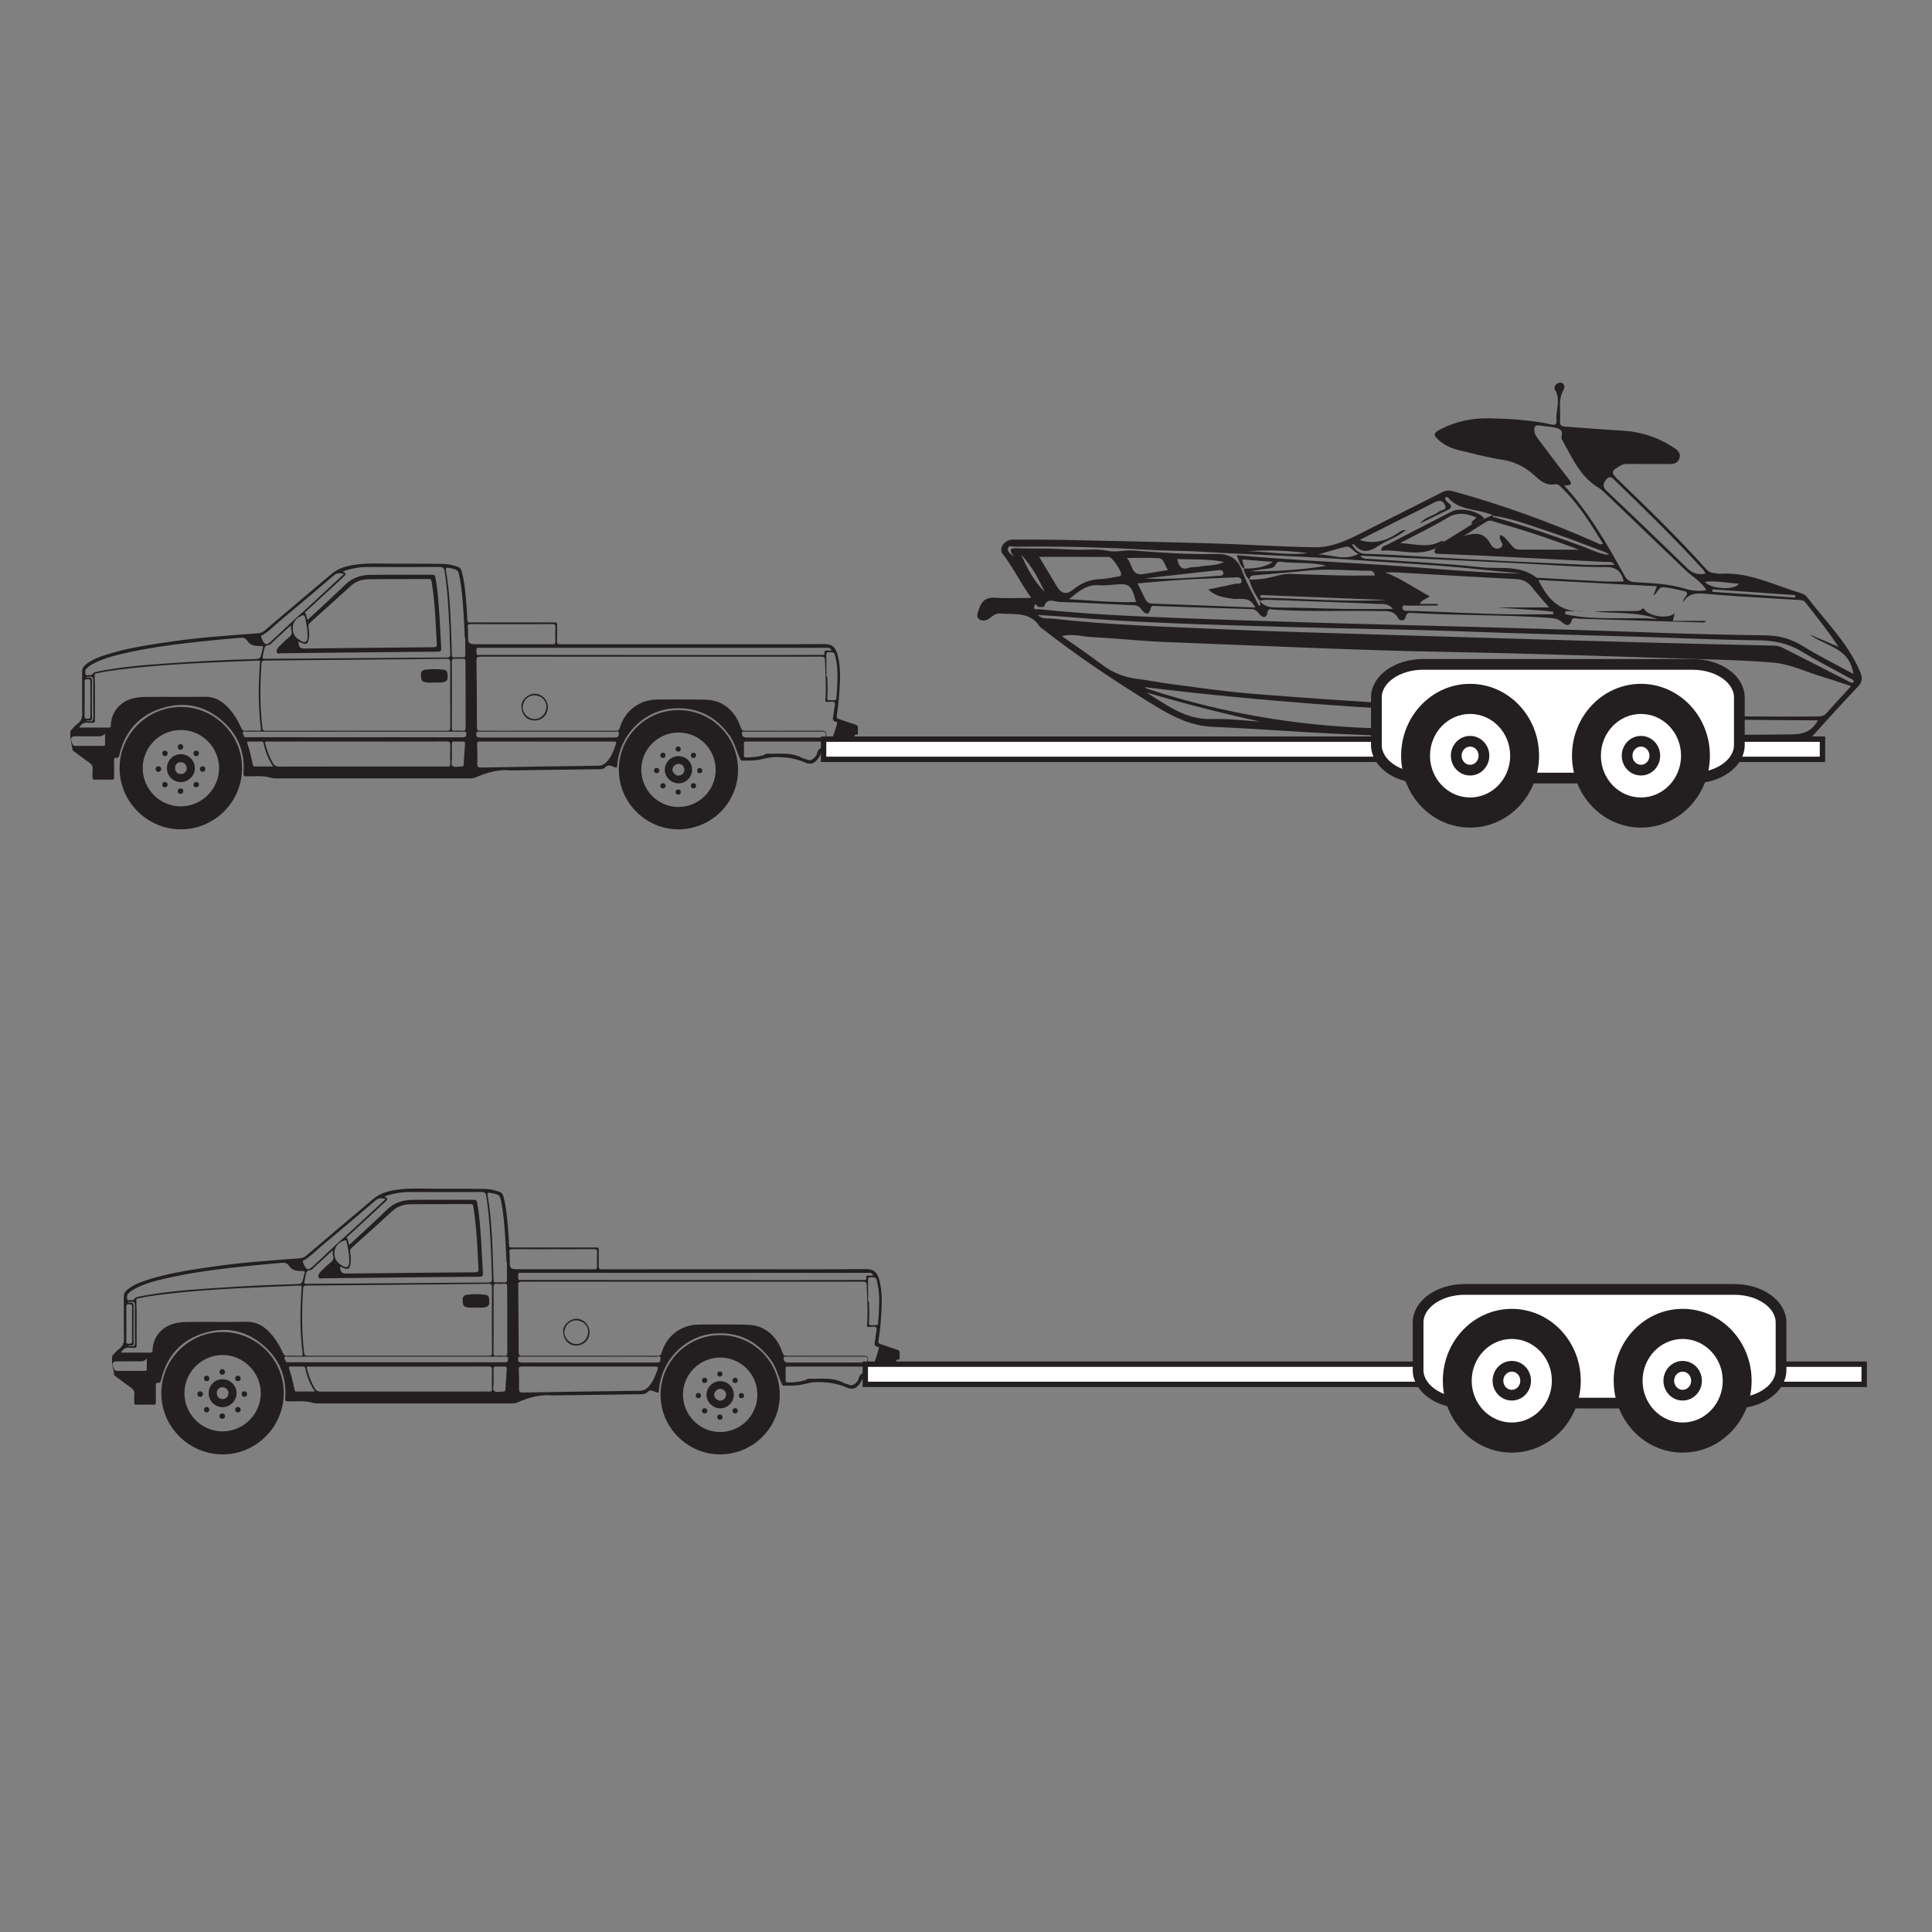 <?xml version="1.0" encoding="UTF-8"?>
<svg xmlns="http://www.w3.org/2000/svg" xmlns:xlink="http://www.w3.org/1999/xlink" width="360pt" height="360pt" viewBox="0 0 360 360" version="1.1">
<rect x="0" y="0" width="360" height="360" fill="#808080" stroke="none"/>
<g id="surface1">
<path style=" stroke:none;fill-rule:evenodd;fill:rgb(13.73%,12.16%,12.549%);fill-opacity:1;" d="M 232.344 102.715 C 236.117 102.738 239.871 103.523 243.66 103.066 C 239.898 102.574 236.125 102.453 232.344 102.715 M 317.699 108.422 C 318.707 109.777 323.387 110.031 323.969 108.758 C 321.875 108.648 319.816 108.145 317.699 108.422 M 194.668 110.289 C 193.496 107.801 192.199 105.391 190.305 103.379 C 191.402 105.918 192.68 108.34 194.668 110.289 M 334.48 111.355 C 334.504 111.199 334.527 111.047 334.547 110.895 C 329.398 110.535 324.246 110.176 319.094 109.816 C 319.082 109.969 319.07 110.121 319.055 110.273 C 324.195 110.633 329.336 110.992 334.48 111.355 M 253.121 103.219 C 252.07 102.77 251.746 101.645 250.641 101.91 C 248.953 102.316 247.293 102.844 245.617 103.316 C 248.02 103.262 250.406 104.613 253.121 103.219 M 219.348 104.16 C 219.68 105.531 220.125 106.273 221.52 105.801 C 222.098 105.605 222.773 105.715 223.383 105.594 C 224.934 105.289 226.582 105.477 228.059 104.715 C 225.23 104.102 222.395 104.297 219.348 104.16 M 213.254 107.789 C 217.914 108.004 222.547 107.625 227.176 107.285 C 227.535 107.258 228.082 107.258 227.93 106.645 C 227.809 106.145 227.371 106.203 226.949 106.25 C 222.387 106.773 217.82 107.277 213.254 107.789 M 258.406 111.801 C 250.57 111.488 242.734 111.18 234.895 110.871 C 234.891 111.039 234.883 111.207 234.875 111.375 C 242.715 111.52 250.531 112.215 258.406 111.801 M 232.812 106.461 C 237.621 106.484 242.391 106.215 247.125 105.434 C 244.348 104.668 241.477 105.066 238.676 104.672 C 238.32 104.621 237.945 104.734 237.793 105.07 C 237.418 105.918 236.664 105.891 235.938 105.984 C 234.891 106.121 233.852 106.301 232.812 106.461 M 217.664 106.215 C 216.945 105.387 217.023 104.078 215.824 104.004 C 213.996 103.891 212.148 103.973 209.988 103.973 C 211.078 105.211 210.762 107.301 212.98 106.973 C 214.477 106.75 215.969 106.488 217.664 106.215 M 213.645 129.035 C 217.426 131.395 220.98 134.148 225.836 133.984 C 228.816 133.883 231.809 134.277 234.793 134.449 C 227.648 132.902 220.617 131.094 213.645 129.035 M 199.211 111.652 C 203.574 111.926 207.613 112.293 211.691 112.176 C 210.793 108.895 210.445 108.652 207.375 108.957 C 206.527 109.043 205.664 109.109 204.82 109.043 C 202.57 108.863 201.035 110.129 199.211 111.652 M 279.477 99.664 C 280.363 99.922 280.703 100.555 281.164 101.035 C 281.707 101.602 282.098 102.406 283.02 102.41 C 286.918 102.43 290.82 102.418 294.211 102.418 C 289.605 100.672 284.379 98.879 279.047 97.398 C 278.414 97.223 277.738 96.77 277.07 97.164 C 275.605 98.035 274.184 98.98 272.742 99.891 C 274.793 99.242 276.531 99.094 277.711 101.324 C 278.066 101.992 278.809 102.527 279.578 102.07 C 280.453 101.555 279.562 100.906 279.48 100.312 C 279.461 100.152 279.477 99.988 279.477 99.664 M 317.82 106.867 C 317.598 106.527 317.477 106.277 317.297 106.082 C 311.992 100.277 306.375 94.789 300.719 89.332 C 300.098 88.738 299.73 88.789 299.23 89.438 C 298.602 90.254 298.668 90.805 299.461 91.555 C 304.434 96.246 309.367 100.977 314.25 105.75 C 315.234 106.711 316.207 107.246 317.82 106.867 M 193.629 103.762 C 194.75 105.633 195.824 107.434 196.902 109.227 C 197.746 110.625 198.691 110.895 199.934 109.887 C 201.398 108.695 202.973 107.984 204.879 107.918 C 205.945 107.879 207.012 107.656 208.07 107.469 C 208.359 107.418 208.781 107.508 208.906 107.074 C 209.066 106.516 207.266 103.789 206.625 103.781 C 202.336 103.746 198.047 103.762 193.629 103.762 M 253.445 103.539 C 253.977 104.219 254.547 104.086 255.016 104.121 C 261.996 104.641 268.996 104.949 275.953 105.695 C 279.41 106.066 283.176 105.188 286.281 107.613 C 286.434 107.73 286.727 107.664 286.953 107.676 C 290.875 107.898 294.797 108.141 298.723 108.332 C 299.988 108.398 301.258 108.344 302.547 108.344 C 302.148 106.395 301.031 105.645 299.273 105.66 C 293.797 105.707 288.348 105.199 282.887 104.945 C 276.801 104.66 270.711 104.371 264.625 104.082 C 260.957 103.906 257.285 103.727 253.445 103.539 M 233.902 113.199 C 232.828 110.93 231 111.809 229.602 111.562 C 228.059 111.293 226.512 111.16 225.137 109.832 C 226.969 109.453 228.574 109.148 230.164 108.773 C 230.59 108.672 231.418 108.965 231.348 108.191 C 231.281 107.488 230.566 107.562 229.973 107.594 C 226.734 107.75 223.492 107.84 220.254 108.031 C 217.535 108.195 214.824 108.469 211.965 108.707 C 212.492 109.785 212.957 110.746 213.438 111.699 C 213.684 112.191 214.051 112.441 214.648 112.465 C 220.953 112.691 227.262 112.941 233.902 113.199 M 345.414 127.074 C 345.395 126.543 344.906 126.512 344.59 126.332 C 341.656 124.699 338.66 123.184 335.793 121.438 C 333.219 119.867 330.527 119.336 327.527 119.309 C 320.348 119.238 313.168 118.891 305.988 118.672 C 294.875 118.332 283.762 118.078 272.652 117.656 C 261.652 117.242 250.648 117.156 239.645 116.82 C 225.801 116.398 211.949 116.086 198.137 114.902 C 196.543 114.766 194.949 114.691 193.352 114.586 C 194.211 115.445 195.27 115.176 196.238 115.285 C 206.727 116.465 217.266 116.777 227.793 117.25 C 236.449 117.645 245.113 117.879 253.773 118.145 C 269.844 118.645 285.914 119.129 301.988 119.59 C 311.559 119.863 321.137 120.094 330.711 120.309 C 331.387 120.324 331.918 120.57 332.477 120.855 C 336.375 122.84 340.273 124.828 344.176 126.812 C 344.559 127.004 344.91 127.418 345.414 127.074 M 267.879 112.527 C 267.883 112.633 267.887 112.734 267.895 112.844 C 266.023 112.844 264.152 112.824 262.277 112.859 C 261.957 112.867 261.367 112.566 261.328 113.184 C 261.285 113.809 261.848 113.816 262.312 113.828 C 262.879 113.84 263.453 113.832 264.023 113.852 C 269.262 114.051 274.496 114.297 279.738 114.438 C 282.957 114.527 286.188 114.453 289.41 114.453 C 289.422 114.301 289.434 114.145 289.445 113.988 C 286.031 113.578 282.57 113.52 279.133 113.18 L 288.648 113.18 C 287.488 111.82 286.449 110.703 285.527 109.5 C 284.703 108.43 283.746 107.953 282.359 107.887 C 275.016 107.539 267.68 107.078 260.344 106.668 C 259.59 106.625 258.836 106.66 258.078 106.66 C 261.113 107.762 263.598 109.645 266.41 111.102 C 265.734 111.68 264.957 111.707 264.551 112.527 Z M 291.449 90.453 C 296.148 95.586 299.445 101.359 302.664 107.184 C 303.133 108.035 303.656 108.414 304.637 108.477 C 307.746 108.668 310.879 108.75 313.91 109.672 C 315.188 110.062 316.527 110.227 317.973 109.957 C 316.906 108.281 315.27 107.406 313.977 106.168 C 308.996 101.395 304.023 96.613 299.043 91.84 C 298.68 91.492 298.32 91.16 297.867 90.887 C 294.352 88.77 292.848 85.109 290.973 81.738 C 290.902 81.609 290.949 81.395 290.996 81.23 C 291.297 80.125 290.504 79.84 289.734 79.676 C 288.793 79.469 287.816 79.438 286.859 79.281 C 285.883 79.129 285.855 79.711 285.918 80.402 C 285.977 81 286.348 81.453 286.684 81.898 C 288.496 84.309 290.305 86.723 292.172 89.09 C 292.863 89.965 293.133 90.527 291.449 90.453 M 338.746 134.227 C 296.723 133.984 254.91 133.145 213.301 128.039 C 213.473 128.199 213.66 128.305 213.863 128.367 C 215.105 128.762 216.348 129.168 217.598 129.539 C 230.527 133.383 243.73 135.422 257.223 135.719 C 267.824 135.953 278.426 136.535 289.027 136.703 C 303.918 136.945 318.809 137.02 333.703 136.844 C 335.816 136.82 337.488 136.457 338.746 134.227 M 344.918 127.848 C 342.984 127.215 341.234 126.605 339.457 126.074 C 336.473 125.18 333.598 123.75 330.488 123.477 C 325.723 123.059 320.93 122.945 316.141 122.797 C 300.637 122.324 285.129 121.758 269.621 121.477 C 252.105 121.16 234.617 120.297 217.117 119.629 C 212.621 119.457 208.141 118.938 203.645 118.73 C 201.836 118.645 200.027 118.035 197.852 118.512 C 200.527 120.41 202.988 122.055 205.336 123.852 C 207.391 125.426 209.672 126.246 212.211 126.543 C 214.129 126.766 216.02 127.18 217.934 127.426 C 222.844 128.059 227.746 128.797 232.672 129.211 C 237.895 129.652 243.129 130.016 248.355 130.383 C 259.441 131.168 270.543 131.715 281.641 132.297 C 289.727 132.723 297.828 132.855 305.922 133.082 C 316.754 133.387 327.586 133.609 338.422 133.5 C 339.105 133.496 339.77 133.516 340.301 132.922 C 341.773 131.27 343.273 129.652 344.918 127.848 M 308.086 110.945 C 308.277 110.438 308.473 109.934 308.738 109.234 C 301.355 108.848 294.082 108.461 286.672 108.07 C 288.473 111.945 291.012 114.262 295.363 113.891 L 291.691 113.891 C 291.684 114.078 291.676 114.27 291.668 114.457 C 297.32 115.691 303.129 114.922 308.852 115.332 C 305.008 113.922 300.945 114.367 296.98 113.953 C 299.379 113.859 301.77 113.848 304.16 113.863 C 304.906 113.867 305.652 113.914 306.203 113.277 C 306.902 114.801 310.711 115.457 312.051 114.281 C 311.953 114.68 311.855 115.074 311.703 115.691 L 317.898 115.691 C 317.672 115.992 317.461 115.996 317.246 115.992 C 309.555 115.754 301.867 115.508 294.176 115.285 C 293.754 115.273 293.066 115 292.93 115.453 C 292.414 117.18 291.453 116.258 290.824 115.762 C 290.219 115.285 289.641 115.203 288.953 115.152 C 280.422 114.531 271.859 114.707 263.32 114.23 C 262.676 114.195 262.043 114.031 261.879 115.098 C 261.789 115.684 260.832 115.785 260.539 115.211 C 259.773 113.676 258.422 113.891 257.145 113.863 C 250.531 113.742 243.91 114.031 237.301 113.59 C 236.914 113.562 236.312 113.23 236.164 114.145 C 235.98 115.312 235.223 115.086 234.66 114.418 C 234.242 113.922 233.949 113.516 233.188 113.496 C 227.266 113.336 221.34 113.117 215.414 112.93 C 215.012 112.914 214.535 112.699 214.379 113.438 C 214.094 114.84 213.258 114.328 212.773 113.66 C 212.355 113.094 211.996 112.809 211.289 112.781 C 206.676 112.582 202.066 112.293 197.449 112.164 C 196.484 112.141 195.059 111.258 194.543 113.062 C 194.52 113.16 193.91 113.07 193.582 113.113 C 193.266 113.156 192.941 111.996 192.711 113.047 C 192.547 113.77 193.32 113.477 193.68 113.516 C 202.355 114.441 211.066 114.828 219.773 115.164 C 234.301 115.727 248.832 116.152 263.363 116.516 C 278.641 116.898 293.914 117.355 309.188 117.91 C 315.797 118.148 322.414 118.289 329.027 118.387 C 331.48 118.422 333.656 119.004 335.773 120.301 C 338.848 122.188 342.086 123.805 345.348 125.586 C 344.664 120.602 340.098 120.426 337.168 118.211 C 338.973 118.984 340.773 119.758 342.574 120.527 C 340.637 117.59 338.512 114.926 336.406 112.246 C 336.07 111.816 335.648 111.82 335.191 111.793 C 329.566 111.445 323.93 111.172 318.316 110.688 C 316.43 110.523 314.75 110.316 313.625 112.199 C 313.59 111.691 313.953 111.379 314.207 111.008 C 314.445 110.664 314.414 110.285 314 110.188 C 312.676 109.883 311.344 109.559 309.996 109.41 C 308.977 109.301 308.855 110.586 308.086 110.945 M 234.719 111.973 C 233.844 110.758 233.18 109.438 232.762 107.996 C 233.613 108.035 234.449 107.949 235.301 107.855 C 237.047 107.66 238.684 106.879 240.465 106.938 C 243.531 107.035 246.602 107.16 249.668 107.227 C 251.832 107.273 254 107.234 256.207 107.234 C 255.957 106.121 255.148 106.359 254.523 106.352 C 250.898 106.289 247.273 105.945 243.641 106.32 C 240.48 106.648 237.312 106.875 234.152 107.172 C 233.578 107.223 232.828 107.105 232.816 108.051 C 232.23 107.469 231.848 106.777 231.738 105.949 C 233.637 105.945 235.504 105.809 237.195 104.695 C 235.316 104.551 233.441 104.406 231.48 104.254 C 231.504 104.949 232.004 105.426 231.793 106.008 C 231.078 105.391 230.875 104.52 230.441 103.438 C 239.363 104.266 248.105 104.691 256.832 105.219 C 265.719 105.754 274.59 106.758 283.504 106.863 C 281.301 106.609 279.078 106.473 276.891 106.223 C 268.68 105.289 260.434 104.93 252.207 104.324 C 242.777 103.637 233.316 103.371 223.875 102.805 C 220.684 102.609 217.488 102.652 214.301 102.469 C 205.93 101.988 197.551 101.758 189.164 101.871 C 188.711 101.875 188 101.543 187.801 102.164 C 187.652 102.629 188.105 103.078 188.883 103.73 C 187.762 102.047 188.613 102.137 189.562 102.168 C 191.445 102.223 193.328 102.18 195.211 102.223 C 197.035 102.262 198.859 102.375 200.684 102.43 C 202.566 102.484 204.508 102.234 206.312 102.621 C 208.004 102.984 209.559 102.449 211.176 102.574 C 216.234 102.969 221.305 103.332 226.375 103.223 C 228.984 103.164 230.582 103.906 231.496 106.48 C 232.289 108.711 233.543 110.773 234.598 112.914 C 234.68 112.875 234.758 112.832 234.84 112.793 C 234.797 112.52 234.758 112.246 234.719 111.973 C 235.508 112.977 236.535 113.184 237.797 113.188 C 242.113 113.207 246.43 113.395 250.746 113.465 C 253.598 113.512 256.449 113.473 259.566 113.473 C 258.625 112.336 257.57 112.57 256.691 112.531 C 250.328 112.246 243.969 112.031 237.605 111.809 C 236.641 111.773 235.664 111.676 234.719 111.973 M 269.121 100.906 C 270.824 99.852 272.523 98.793 274.227 97.738 C 275.004 97.371 275.785 97.012 276.57 96.645 C 277.059 96.441 277.543 96.234 278.031 96.031 C 278.105 96.402 278.434 96.367 278.688 96.441 C 284.195 98.02 289.613 99.859 294.984 101.852 C 296.562 102.438 298.074 103.262 299.809 103.402 C 299.617 103.156 299.391 102.992 299.137 102.902 C 295.578 101.582 292.043 100.172 288.438 98.992 C 285.008 97.871 281.621 96.535 278.004 96.066 C 277.867 95.758 277.562 95.777 277.301 95.688 C 274.742 94.801 271.738 95.027 269.77 92.66 C 269.707 92.59 269.453 92.676 269.281 92.688 C 269.258 93.242 269.637 93.512 269.973 93.781 C 270.656 94.316 270.461 94.684 269.789 95.012 C 268.062 95.848 266.34 96.695 264.617 97.539 C 265.496 96.332 267.043 96.188 268.129 95.324 C 268.562 94.98 269.73 95.133 269.234 94.066 C 268.75 93.035 267.98 93.254 267.113 93.703 C 264.906 94.859 262.652 95.93 260.422 97.047 C 258.09 98.215 255.766 99.398 253.348 100.621 C 256.012 101.453 258.207 100.793 260.285 99.449 C 260.797 99.117 261.289 98.684 261.98 98.762 C 260.418 100.105 258.402 100.664 256.727 101.797 C 255.137 102.867 253.668 103.141 252.324 101.441 C 252.293 101.398 252.16 101.438 251.922 101.438 C 252.527 102.488 253.234 103.168 254.434 103.195 C 258.879 103.305 263.309 103.617 267.746 103.879 C 276.902 104.41 286.066 104.812 295.227 105.234 C 297.082 105.316 298.945 105.246 300.848 105.246 C 300.422 104.512 299.727 104.742 299.152 104.715 C 291.531 104.309 283.902 103.922 276.277 103.543 C 273.66 103.414 271.039 103.324 268.422 103.207 C 267.785 103.176 266.891 103.328 267.5 102.168 C 268.039 101.75 268.582 101.328 269.121 100.906 M 192.164 111.414 C 190.113 108.578 188.773 105.684 186.812 103.18 C 186.035 102.184 187.156 100.562 188.633 100.551 C 191.652 100.527 194.676 100.531 197.695 100.594 C 207.102 100.793 216.504 100.98 225.91 101.258 C 232.234 101.441 238.555 101.859 244.883 101.984 C 248.059 102.043 250.938 100.719 253.742 99.285 C 258.746 96.723 263.797 94.246 268.797 91.68 C 269.613 91.258 270.289 91.406 271.062 91.621 C 280.102 94.133 288.898 97.312 297.477 101.109 C 297.801 101.254 298.137 101.605 298.703 101.328 C 296.465 97.691 294.25 94.074 291.188 91.07 C 290.793 90.688 290.387 90.129 289.766 90.238 C 288.016 90.547 286.945 89.512 285.793 88.473 C 284.113 86.965 282.188 86.008 279.883 85.656 C 277.199 85.25 274.555 84.539 271.906 83.906 C 270.578 83.586 269.324 83.059 268.25 82.148 C 267.031 81.121 266.988 80.719 268.434 79.977 C 271.266 78.523 274.316 77.871 277.492 77.945 C 281.363 78.039 285.227 78.238 289.016 79.082 C 289.789 79.254 290.113 79.102 290.035 78.32 C 289.848 76.434 290.902 74.492 289.75 72.633 C 289.492 72.219 289.754 71.742 290.188 71.465 C 290.496 71.266 290.871 71.227 291.16 71.434 C 291.605 71.75 291.586 72.219 291.336 72.652 C 290.262 74.512 290.855 76.562 290.676 78.523 C 290.574 79.637 291.613 79.477 292.281 79.531 C 295.633 79.801 298.988 80.051 302.344 80.25 C 305.895 80.465 309.121 81.543 312.07 83.539 C 312.766 84.016 313.18 84.508 312.949 85.352 C 312.711 86.207 312.047 86.469 311.242 86.465 C 308.73 86.465 306.219 86.445 303.711 86.449 C 303.152 86.449 302.605 86.402 302.055 86.707 C 300.117 87.789 300.078 88.016 301.641 89.52 C 307.184 94.867 312.711 100.227 317.852 105.969 C 318.266 106.43 318.668 106.711 319.27 106.758 C 319.668 106.781 320.066 106.949 320.453 106.918 C 325.824 106.523 330.508 109.004 335.43 110.484 C 335.883 110.621 336.352 110.762 336.707 111.234 C 340.086 115.715 344.207 119.656 346.496 124.93 C 346.98 126.043 347.211 126.883 346.223 127.918 C 343.27 131.008 340.422 134.195 337.547 137.359 C 337.137 137.812 336.699 137.945 336.066 137.969 C 323.695 138.379 311.32 138.262 298.945 138.156 C 282.406 138.02 265.879 137.496 249.355 136.742 C 241.555 136.387 233.77 135.758 225.969 135.434 C 221.992 135.266 218.688 133.629 215.41 131.629 C 208.066 127.141 200.906 122.391 194.133 117.074 C 193.996 116.969 193.824 116.883 193.738 116.746 C 191.938 113.945 189.016 114.52 186.367 114.324 C 185.602 114.266 184.973 114.734 184.383 115.207 C 183.789 115.684 183.027 115.773 182.461 115.402 C 181.855 115.012 182.156 114.281 182.344 113.68 C 182.801 112.191 183.559 111.258 185.359 111.379 C 187.508 111.523 189.676 111.414 192.164 111.414 "/>
<path style=" stroke:none;fill-rule:evenodd;fill:rgb(13.73%,12.16%,12.549%);fill-opacity:1;" d="M 274.227 97.738 C 274.156 97.434 274.215 97.195 274.492 97.004 C 274.699 96.863 274.871 96.672 275.141 96.43 C 273.203 95.645 271.543 95.367 269.688 96.492 C 267 98.125 264.141 99.477 260.906 101.188 C 263.785 101.379 266.16 102.148 268.48 100.848 C 268.633 100.762 268.906 100.883 269.121 100.906 C 268.582 101.328 268.039 101.75 267.5 102.168 C 264.168 103.777 260.77 102.332 257.348 102.613 C 257.441 101.688 258.094 101.707 258.488 101.5 C 262.512 99.402 266.555 97.34 270.598 95.27 C 272.152 94.473 275.789 95.316 276.57 96.645 C 275.789 97.012 275.004 97.371 274.227 97.738 "/>
<path style=" stroke:none;fill-rule:evenodd;fill:rgb(13.73%,12.16%,12.549%);fill-opacity:1;" d="M 16.094 126.172 C 16.09 126.203 16.086 126.234 16.082 126.262 C 16.188 126.27 16.301 126.293 16.406 126.277 C 17.027 126.156 17.141 126.445 17.133 127.016 C 17.094 129.027 17.117 131.043 17.117 133.055 C 17.117 133.41 17.219 133.824 17.07 134.105 C 16.895 134.445 16.422 134.148 16.098 134.277 C 16.082 134.281 16.074 134.301 16.055 134.316 C 16.242 134.418 16.445 134.34 16.637 134.375 C 17.227 134.48 17.391 134.254 17.379 133.648 C 17.34 131.5 17.363 129.348 17.363 127.199 C 17.363 126.051 17.363 126.047 16.203 126.137 C 16.168 126.137 16.129 126.16 16.094 126.172 M 16.832 130.277 L 16.836 130.277 C 16.836 129.195 16.824 128.109 16.844 127.023 C 16.848 126.648 16.699 126.539 16.352 126.566 C 16.062 126.59 15.762 126.496 15.766 126.984 C 15.781 129.152 15.777 131.324 15.762 133.492 C 15.758 133.898 15.961 133.926 16.273 133.918 C 16.59 133.914 16.848 133.934 16.84 133.477 C 16.812 132.41 16.832 131.344 16.832 130.277 M 57.32 118.27 C 57.285 117.133 57.062 116.055 56.832 114.977 C 56.77 114.684 56.637 114.566 56.34 114.684 C 55.434 115.051 54.73 115.613 54.582 116.645 C 54.438 117.66 54.723 118.523 55.602 119.113 C 56.008 119.387 56.5 119.793 56.934 119.586 C 57.395 119.367 57.273 118.723 57.32 118.27 M 84.203 140.488 C 84.203 140.723 84.191 140.961 84.207 141.199 C 84.234 141.723 83.973 142.43 84.312 142.73 C 84.672 143.051 85.367 142.801 85.914 142.828 C 85.934 142.828 85.953 142.824 85.973 142.828 C 86.266 142.859 86.391 142.746 86.406 142.434 C 86.473 141.152 86.559 139.875 86.656 138.594 C 86.676 138.289 86.578 138.164 86.262 138.176 C 85.711 138.188 85.156 138.191 84.605 138.172 C 84.289 138.164 84.195 138.297 84.199 138.594 C 84.211 139.223 84.203 139.855 84.203 140.488 M 19.578 136.707 C 19.02 137.309 18.438 137.203 17.879 137.199 C 16.617 137.199 15.355 137.203 14.094 137.203 C 13.305 137.203 13.074 137.457 13.344 138.211 C 13.449 138.5 13.504 138.988 14.043 138.984 C 15.758 138.973 17.473 138.977 19.188 138.984 C 19.457 138.984 19.59 138.918 19.582 138.621 C 19.566 138.051 19.578 137.48 19.578 136.707 M 50.898 142.824 C 49.969 141.434 49.43 140.008 49.117 138.496 C 49.066 138.273 48.949 138.168 48.703 138.172 C 47.934 138.188 47.164 138.184 46.395 138.176 C 46.121 138.172 45.984 138.234 46.094 138.547 C 46.539 139.832 46.828 141.16 47.121 142.488 C 47.164 142.676 47.223 142.824 47.453 142.824 C 48.566 142.824 49.68 142.824 50.898 142.824 M 153.98 126.039 L 154.137 126.039 C 154.199 127.383 154.266 128.727 154.141 130.066 C 154.109 130.398 154.223 130.484 154.527 130.473 C 156.004 130.422 155.789 130.734 155.898 129.289 C 155.91 129.152 155.934 129.016 155.941 128.875 C 156.062 126.727 156.203 124.574 155.684 122.449 C 155.457 121.527 155.441 121.551 154.531 121.523 C 154.102 121.512 153.957 121.609 153.969 122.074 C 154.008 123.395 153.98 124.719 153.98 126.039 M 146.02 136.324 L 144.48 136.324 C 142.566 136.324 140.652 136.32 138.738 136.332 C 138.57 136.332 138.312 136.207 138.258 136.512 C 138.168 137.012 138.508 137.422 139.008 137.422 C 143.742 137.422 148.477 137.422 153.215 137.426 C 153.598 137.426 153.875 137.441 153.879 136.891 C 153.879 136.312 153.594 136.32 153.18 136.32 C 150.793 136.332 148.406 136.324 146.02 136.324 M 64.082 106.965 C 63.34 106.734 62.773 106.73 62.199 107.227 C 58.852 110.082 55.496 112.926 52.113 115.742 C 51 116.672 50.004 117.75 48.711 118.457 C 48.574 118.531 48.641 118.621 48.672 118.703 C 48.738 118.887 48.812 119.07 48.895 119.25 C 49.312 120.191 49.684 120.25 50.457 119.555 C 52.352 117.844 54.16 116.039 56.074 114.348 C 57.82 112.805 59.508 111.199 61.219 109.617 C 62.156 108.754 63.09 107.887 64.082 106.965 M 102.121 136.324 L 91.508 136.324 C 90.738 136.324 89.969 136.324 89.195 136.328 C 89.027 136.328 88.848 136.289 88.793 136.555 C 88.66 137.188 88.832 137.426 89.469 137.426 C 94.133 137.426 98.797 137.422 103.461 137.422 L 114.547 137.422 C 115.16 137.422 115.328 137.258 115.305 136.605 C 115.289 136.066 114.852 136.344 114.633 136.34 C 110.461 136.32 106.293 136.324 102.121 136.324 M 84.203 129.441 C 84.203 131.496 84.215 133.555 84.191 135.605 C 84.188 136.055 84.312 136.203 84.758 136.164 C 85.227 136.129 85.707 136.121 86.176 136.168 C 86.668 136.215 86.762 136.012 86.758 135.566 C 86.746 132.582 86.754 129.598 86.75 126.613 C 86.75 125.484 86.719 124.359 86.73 123.234 C 86.734 122.852 86.613 122.703 86.219 122.734 C 85.746 122.77 85.27 122.777 84.797 122.742 C 84.336 122.711 84.188 122.859 84.191 123.332 C 84.219 125.371 84.203 127.406 84.203 129.441 M 66.07 136.328 L 66.07 136.324 C 59.352 136.324 52.633 136.324 45.914 136.328 C 45.691 136.328 45.379 136.199 45.262 136.43 C 45.145 136.656 45.379 136.906 45.457 137.145 C 45.562 137.469 45.844 137.367 46.062 137.367 C 48.984 137.371 51.91 137.371 54.836 137.371 C 65.309 137.371 75.781 137.367 86.254 137.383 C 86.742 137.383 86.887 137.258 86.895 136.762 C 86.906 136.223 86.586 136.328 86.285 136.328 C 79.547 136.328 72.809 136.328 66.07 136.328 M 86.695 118.855 L 86.609 118.855 C 86.531 117.238 86.473 115.621 86.363 114.008 C 86.223 111.941 86.074 109.871 85.691 107.832 C 85.375 106.133 85.34 106.133 83.609 105.812 C 83.176 105.734 83 105.789 83.09 106.293 C 83.684 109.664 83.875 113.074 84.016 116.484 C 84.094 118.34 84.148 120.195 84.199 122.051 C 84.207 122.379 84.297 122.512 84.641 122.492 C 85.172 122.465 85.707 122.465 86.238 122.48 C 86.602 122.492 86.711 122.359 86.703 121.992 C 86.68 120.949 86.695 119.902 86.695 118.855 M 95.344 116.301 C 92.793 116.301 90.246 116.312 87.703 116.289 C 87.258 116.289 87.117 116.391 87.164 116.852 C 87.227 117.52 87.203 118.195 87.215 118.867 C 87.234 119.797 87.387 119.957 88.332 120.031 C 88.469 120.043 88.605 120.039 88.746 120.039 L 92.594 120.039 C 96.031 120.039 99.465 120.031 102.902 120.051 C 103.375 120.055 103.504 119.918 103.488 119.453 C 103.449 118.59 103.449 117.719 103.484 116.852 C 103.504 116.402 103.363 116.285 102.922 116.289 C 100.395 116.312 97.871 116.301 95.344 116.301 M 154.926 121.219 C 154.734 120.629 154.309 120.711 153.926 120.711 C 132.961 120.711 111.996 120.711 91.031 120.711 C 90.418 120.711 89.809 120.707 89.195 120.715 C 89.051 120.715 88.824 120.656 88.805 120.871 C 88.781 121.223 88.734 121.605 88.848 121.918 C 88.941 122.172 89.312 122.031 89.555 122.031 C 106.352 122.047 123.145 122.059 139.941 122.066 C 144.328 122.066 148.715 122.047 153.098 122.035 C 153.195 122.035 153.297 122.031 153.395 122.031 C 153.566 122.035 153.668 121.953 153.633 121.781 C 153.516 121.215 153.844 121.168 154.273 121.215 C 154.465 121.234 154.664 121.219 154.926 121.219 M 16.422 125.793 C 16.82 125.848 17.086 125.852 17.266 125.562 C 17.434 125.289 17.73 125.223 18.023 125.164 C 18.508 125.066 18.992 124.961 19.477 124.879 C 24.68 123.977 29.949 123.695 35.207 123.355 C 39.188 123.102 43.176 122.934 47.164 122.82 C 48.5 122.781 48.5 122.766 48.809 121.438 C 48.848 121.266 48.867 121.082 48.934 120.922 C 49.137 120.453 48.953 120.359 48.5 120.371 C 47.586 120.395 46.625 120.254 46.113 119.457 C 45.672 118.762 45.156 118.805 44.527 118.859 C 41.457 119.121 38.395 119.414 35.332 119.762 C 31.309 120.215 27.309 120.805 23.359 121.695 C 21.227 122.176 19.098 122.707 17.164 123.793 C 16.766 124.016 16.402 124.281 16.094 124.621 C 15.797 124.945 15.891 125.344 15.965 125.691 C 16.016 125.945 16.344 125.77 16.422 125.793 M 54.242 116.488 C 53.004 117.629 51.879 118.668 50.746 119.707 C 50.559 119.879 50.355 120.172 50.156 120.176 C 49.281 120.184 49.262 120.824 49.137 121.414 C 49.102 121.609 49.055 121.801 49.016 121.992 C 48.859 122.758 48.863 122.758 49.617 122.754 C 56.73 122.703 63.844 122.66 70.957 122.605 C 75.047 122.574 79.137 122.523 83.227 122.512 C 83.793 122.512 83.922 122.332 83.898 121.809 C 83.832 120.445 83.828 119.082 83.77 117.719 C 83.602 113.949 83.422 110.184 82.844 106.445 C 82.75 105.836 82.531 105.641 81.91 105.645 C 77.543 105.668 73.176 105.656 68.809 105.648 C 68.098 105.645 67.387 105.66 66.684 105.781 C 65.746 105.945 64.801 106.098 63.871 106.504 C 64.523 106.867 64.535 106.969 64.066 107.434 C 63.91 107.586 63.746 107.73 63.59 107.879 C 61.41 109.887 59.23 111.895 57.055 113.906 C 56.969 113.988 56.734 114.062 56.852 114.199 C 57.16 114.566 57.066 115.059 57.289 115.434 C 57.402 115.473 57.441 115.387 57.496 115.336 C 59.766 113.223 62.078 111.152 64.289 108.984 C 65.609 107.684 67.184 107.141 68.941 107.121 C 72.793 107.07 76.648 107.109 80.504 107.098 C 80.891 107.094 81.082 107.207 81.133 107.59 C 81.211 108.137 81.324 108.68 81.395 109.227 C 81.887 113.07 81.992 116.941 82.215 120.809 C 82.242 121.309 82.098 121.43 81.609 121.43 C 77.164 121.457 72.719 121.508 68.273 121.555 C 62.938 121.609 57.602 121.676 52.266 121.727 C 52.051 121.73 51.762 121.879 51.609 121.621 C 51.441 121.328 51.594 121.039 51.746 120.785 C 51.852 120.602 52.012 120.445 52.168 120.297 C 52.656 119.832 53.121 119.344 53.648 118.93 C 54.184 118.512 54.555 118.102 54.258 117.367 C 54.176 117.16 54.242 116.898 54.242 116.488 M 101.852 138.18 C 97.727 138.18 93.598 138.184 89.469 138.168 C 89.043 138.168 88.883 138.25 88.902 138.719 C 88.953 139.902 88.977 141.09 88.941 142.273 C 88.926 142.867 89.082 143.027 89.691 143.016 C 96.961 142.883 104.227 142.777 111.492 142.68 C 112.094 142.676 112.547 142.465 112.957 142.051 C 113.883 141.125 114.312 139.945 114.742 138.75 C 114.926 138.234 114.766 138.168 114.297 138.172 C 110.148 138.184 106 138.18 101.852 138.18 M 66.625 138.176 C 62.75 138.176 58.879 138.18 55.008 138.176 C 53.289 138.176 51.57 138.176 49.852 138.18 C 49.621 138.18 49.297 138.078 49.418 138.551 C 49.746 139.816 50.18 141.035 50.836 142.172 C 51.105 142.641 51.441 142.844 52.02 142.844 C 62.094 142.82 72.172 142.828 82.246 142.828 C 82.641 142.828 83.039 142.805 83.43 142.832 C 83.805 142.859 83.898 142.703 83.895 142.352 C 83.879 141.188 83.859 140.02 83.898 138.855 C 83.918 138.316 83.77 138.16 83.219 138.164 C 77.688 138.188 72.156 138.176 66.625 138.176 M 14.754 135.57 C 16.648 135.57 18.465 135.562 20.281 135.574 C 20.688 135.578 20.641 135.32 20.656 135.062 C 20.723 133.82 21.125 132.715 21.977 131.785 C 23.32 130.312 25.094 129.891 26.965 129.867 C 30.68 129.82 34.395 129.902 38.105 129.828 C 39.738 129.793 41.012 130.406 42.141 131.477 C 43.395 132.664 44.262 134.121 44.973 135.672 C 45.137 136.023 45.312 136.188 45.723 136.168 C 46.57 136.133 47.422 136.148 48.27 136.16 C 48.59 136.168 48.672 136.078 48.621 135.75 C 48.457 134.617 48.367 133.477 48.301 132.332 C 48.137 129.504 48.207 126.684 48.406 123.859 C 48.465 123.027 48.641 123.074 47.652 123.105 C 45.973 123.16 44.297 123.234 42.617 123.305 C 35.848 123.598 29.078 123.914 22.348 124.758 C 20.902 124.938 19.457 125.148 18.031 125.465 C 17.832 125.508 17.617 125.512 17.633 125.836 C 17.758 128.637 17.652 131.441 17.695 134.242 C 17.699 134.594 17.57 134.699 17.25 134.68 C 16.973 134.66 16.688 134.707 16.418 134.668 C 15.684 134.562 15.18 134.879 14.754 135.57 M 55.586 119.543 C 55.707 120.68 55.887 120.844 56.941 120.836 C 64.887 120.754 72.828 120.664 80.77 120.602 C 81.328 120.598 81.426 120.418 81.391 119.926 C 81.289 118.406 81.246 116.887 81.145 115.367 C 80.992 113.043 80.832 110.715 80.426 108.418 C 80.379 108.145 80.375 107.895 79.957 107.895 C 76.203 107.914 72.449 107.883 68.695 107.934 C 67.48 107.949 66.328 108.293 65.379 109.156 C 62.859 111.461 60.32 113.746 57.777 116.027 C 57.512 116.27 57.422 116.488 57.48 116.844 C 57.617 117.703 57.688 118.57 57.449 119.43 C 57.332 119.863 57.102 120.051 56.625 119.934 C 56.266 119.848 55.945 119.656 55.586 119.543 M 66.453 136.156 C 72.047 136.156 77.641 136.152 83.234 136.168 C 83.73 136.168 83.906 136.082 83.902 135.531 C 83.875 131.5 83.879 127.469 83.898 123.438 C 83.902 122.906 83.781 122.742 83.219 122.75 C 76.82 122.836 70.422 122.895 64.02 122.953 C 59.238 123 54.457 123.039 49.676 123.078 C 48.773 123.086 48.758 123.082 48.699 123.996 C 48.453 127.867 48.43 131.734 48.895 135.594 C 48.949 136.051 49.113 136.168 49.555 136.168 C 55.188 136.152 60.824 136.156 66.453 136.156 M 121.254 122.363 C 110.66 122.363 100.062 122.367 89.469 122.352 C 88.926 122.352 88.781 122.492 88.789 123.039 C 88.84 127.188 88.867 131.34 88.871 135.488 C 88.871 136.039 89.023 136.168 89.559 136.168 C 97.941 136.152 106.32 136.152 114.703 136.168 C 115.176 136.168 115.379 136.043 115.516 135.574 C 116.453 132.402 119.172 130.367 122.477 130.348 C 125.164 130.328 127.852 130.32 130.543 130.352 C 131.922 130.367 133.301 130.449 134.562 131.148 C 136.359 132.148 137.422 133.719 138.047 135.609 C 138.195 136.055 138.391 136.168 138.836 136.168 C 143.438 136.152 148.047 136.156 152.648 136.156 C 153.992 136.156 153.969 136.156 153.996 137.527 C 154.008 138.035 153.898 138.195 153.355 138.191 C 150.035 138.16 146.715 138.176 143.395 138.176 C 141.949 138.176 140.508 138.18 139.066 138.176 C 138.816 138.176 138.594 138.156 138.609 138.531 C 138.633 139.281 138.625 140.035 138.621 140.785 C 138.617 141.035 138.711 141.133 138.969 141.133 C 140.059 141.133 141.137 141.051 142.191 140.742 C 142.457 140.664 142.652 140.43 142.953 140.438 C 145.121 140.504 147.344 140.117 149.398 141.195 C 149.711 141.359 150.082 141.398 150.402 141.547 C 150.871 141.77 151.234 141.621 151.594 141.328 C 151.879 141.102 152.129 140.816 152.207 140.473 C 152.422 139.504 153.004 139.191 153.938 139.371 C 154.168 139.414 154.391 139.406 154.508 139.098 C 155.047 137.719 155.574 136.34 155.961 134.906 C 156.012 134.727 156.055 134.523 155.805 134.488 C 155.078 134.391 155.145 133.938 155.266 133.414 C 155.355 133.031 155.379 132.633 155.422 132.238 C 155.473 131.789 155.703 131.203 155.508 130.918 C 155.262 130.562 154.629 130.84 154.168 130.785 C 154.129 130.781 154.09 130.785 154.051 130.785 C 153.801 130.801 153.773 130.676 153.793 130.453 C 154 127.965 153.781 125.477 153.727 122.988 C 153.715 122.473 153.527 122.348 153.023 122.352 C 148.363 122.371 143.703 122.363 139.039 122.363 Z M 129.258 120.039 C 137.34 120.039 145.422 120.078 153.508 120.012 C 155.332 119.996 155.777 120.902 156.105 122.16 C 156.656 124.273 156.559 126.438 156.426 128.59 C 156.328 130.203 156.176 131.816 155.906 133.414 C 155.852 133.75 155.984 133.871 156.27 133.965 C 157.297 134.309 158.312 134.695 159.348 135.012 C 159.777 135.141 159.91 135.355 159.871 135.77 C 159.84 136.043 159.863 136.324 159.863 136.602 C 159.867 136.746 159.848 136.914 159.656 136.887 C 159.215 136.82 159.215 137.113 159.156 137.418 C 158.844 139.027 157.555 140.168 155.918 140.32 C 155.688 140.34 155.484 140.293 155.285 140.207 C 154.66 139.934 154 140.059 153.355 140.031 C 153.125 140.02 153.07 140.18 152.996 140.348 C 152.863 140.637 152.73 140.926 152.555 141.184 C 151.797 142.297 151.117 142.574 149.895 142.035 C 148.137 141.262 146.324 141.066 144.422 141.07 C 143.184 141.07 142.074 141.523 140.883 141.652 C 140.035 141.742 139.188 141.734 138.336 141.734 C 138.195 141.734 138.082 141.742 137.977 141.539 C 137.262 140.109 136.961 138.504 136.02 137.164 C 133.406 133.43 129.848 131.672 125.316 132.016 C 120.391 132.387 116.16 136.27 115.207 141.18 C 115.109 141.684 115.027 142.195 115 142.707 C 114.98 143.082 114.828 143.082 114.559 142.969 C 114.434 142.914 114.297 142.879 114.172 142.824 C 113.68 142.613 113.234 142.508 112.793 142.984 C 112.504 143.293 112.062 143.328 111.633 143.332 C 106.297 143.398 100.961 143.473 95.625 143.547 C 95.508 143.551 95.387 143.562 95.27 143.555 C 92.926 143.32 90.75 143.93 88.633 144.859 C 88.266 145.02 87.875 145.047 87.477 145.047 C 75.496 145.043 63.52 145.043 51.543 145.047 C 51.184 145.047 50.836 145.031 50.488 144.926 C 49 144.484 47.469 144.672 45.953 144.66 C 45.465 144.656 45.336 144.566 45.375 144.039 C 45.656 140.324 44.453 137.133 41.734 134.602 C 38.441 131.531 34.504 130.617 30.25 131.926 C 25.945 133.25 23.25 136.273 22.227 140.707 C 22.148 141.051 22.055 141.254 21.668 141.199 C 21.309 141.148 21.254 141.355 21.258 141.66 C 21.27 142.688 21.246 143.715 21.27 144.742 C 21.281 145.141 21.195 145.301 20.758 145.285 C 19.73 145.254 18.703 145.262 17.676 145.281 C 17.332 145.289 17.227 145.172 17.242 144.844 C 17.266 144.348 17.199 143.848 17.262 143.363 C 17.332 142.77 17.086 142.422 16.625 142.098 C 15.668 141.434 14.746 140.719 13.812 140.023 C 13.699 139.941 13.512 139.855 13.504 139.762 C 13.41 138.57 12.906 137.414 13.16 136.195 C 13.184 136.074 13.309 135.969 13.406 135.875 C 13.738 135.535 14.043 135.152 14.426 134.887 C 15.172 134.363 15.348 133.691 15.324 132.805 C 15.266 130.277 15.32 127.746 15.293 125.219 C 15.285 124.613 15.516 124.207 15.953 123.848 C 17.156 122.863 18.598 122.367 20.051 121.918 C 23.09 120.973 26.215 120.395 29.355 119.922 C 32.695 119.414 36.039 118.973 39.406 118.684 C 42.277 118.434 45.152 118.211 48.031 118 C 48.523 117.965 48.918 117.828 49.305 117.5 C 53.488 113.941 57.676 110.391 61.883 106.863 C 63.188 105.773 64.801 105.414 66.438 105.191 C 68.898 104.859 71.371 105.062 73.84 105.035 C 76.703 105.012 79.57 105.035 82.434 105.07 C 83.402 105.086 84.359 105.258 85.273 105.605 C 85.672 105.762 85.91 106.012 86.023 106.438 C 86.508 108.199 86.68 110.008 86.844 111.816 C 86.953 113.055 87.039 114.301 87.082 115.543 C 87.098 116.062 87.41 115.98 87.715 115.98 C 92.418 115.98 97.125 115.98 101.828 115.98 C 102.34 115.98 102.855 116 103.371 115.977 C 103.699 115.965 103.812 116.059 103.805 116.41 C 103.781 117.414 103.828 118.426 103.789 119.43 C 103.77 119.93 103.922 120.051 104.414 120.051 C 110.836 120.035 117.258 120.039 123.684 120.039 C 125.539 120.039 127.398 120.039 129.258 120.039 "/>
<path style=" stroke:none;fill-rule:evenodd;fill:rgb(13.73%,12.16%,12.549%);fill-opacity:1;" d="M 26.594 143.105 C 26.59 147.043 29.77 150.25 33.684 150.254 C 37.586 150.254 40.828 147.023 40.82 143.133 C 40.816 139.254 37.613 136.035 33.742 136.023 C 29.812 136.008 26.602 139.188 26.594 143.105 M 22.289 143.168 C 22.262 136.918 27.344 131.816 33.562 131.734 C 39.844 131.652 45.066 136.762 45.105 143.016 C 45.148 149.328 40.082 154.445 33.863 154.539 C 27.645 154.637 22.293 149.555 22.289 143.168 "/>
<path style=" stroke:none;fill-rule:evenodd;fill:rgb(13.73%,12.16%,12.549%);fill-opacity:1;" d="M 126.457 136.496 C 122.629 136.488 119.504 139.578 119.492 143.379 C 119.477 147.199 122.582 150.352 126.371 150.371 C 130.223 150.387 133.348 147.281 133.352 143.438 C 133.355 139.594 130.285 136.504 126.457 136.496 M 126.422 132.312 C 132.602 132.316 137.531 137.266 137.523 143.457 C 137.52 149.586 132.582 154.484 126.465 154.539 C 120.539 154.586 115.281 149.695 115.316 143.355 C 115.352 137.266 120.305 132.312 126.422 132.312 "/>
<path style=" stroke:none;fill-rule:evenodd;fill:rgb(13.73%,12.16%,12.549%);fill-opacity:1;" d="M 99.598 129.566 C 98.406 129.543 97.434 130.527 97.391 131.797 C 97.355 132.906 98.434 133.969 99.605 133.984 C 100.781 134 101.797 132.973 101.816 131.75 C 101.84 130.52 100.898 129.594 99.598 129.566 M 102.082 131.832 C 102.043 133.262 100.934 134.297 99.492 134.25 C 98.102 134.203 97.117 133.047 97.16 131.508 C 97.195 130.336 98.457 129.23 99.719 129.273 C 101.035 129.32 102.117 130.488 102.082 131.832 "/>
<path style=" stroke:none;fill-rule:evenodd;fill:rgb(13.73%,12.16%,12.549%);fill-opacity:1;" d="M 80.902 127.18 C 80.352 127.188 79.793 127.254 79.25 127.125 C 78.559 126.961 78.465 126.734 78.43 125.734 C 78.41 125.105 78.773 124.84 79.266 124.785 C 80.383 124.656 81.516 124.641 82.637 124.793 C 83.301 124.883 83.391 125.168 83.414 126.195 C 83.426 126.785 83.09 126.996 82.617 127.121 C 82.484 127.156 82.344 127.176 82.207 127.176 C 81.77 127.184 81.336 127.18 80.902 127.18 "/>
<path style=" stroke:none;fill-rule:evenodd;fill:rgb(13.73%,12.16%,12.549%);fill-opacity:1;" d="M 33.695 142.012 C 33.059 142.02 32.625 142.461 32.625 143.086 C 32.625 143.781 33.043 144.23 33.699 144.23 C 34.309 144.234 34.797 143.766 34.801 143.164 C 34.809 142.559 34.281 142.004 33.695 142.012 M 31.105 143.164 C 31.098 141.695 32.25 140.527 33.715 140.531 C 35.129 140.531 36.312 141.723 36.312 143.133 C 36.312 144.535 35.117 145.734 33.711 145.742 C 32.289 145.75 31.109 144.586 31.105 143.164 "/>
<path style=" stroke:none;fill-rule:evenodd;fill:rgb(13.73%,12.16%,12.549%);fill-opacity:1;" d="M 30.051 143.305 C 30 143.621 29.82 143.828 29.508 143.816 C 29.203 143.805 28.988 143.605 29 143.285 C 29.012 142.98 29.207 142.777 29.535 142.785 C 29.855 142.793 30.012 143 30.051 143.305 "/>
<path style=" stroke:none;fill-rule:evenodd;fill:rgb(13.73%,12.16%,12.549%);fill-opacity:1;" d="M 34.168 139.176 C 34.121 139.484 33.961 139.699 33.629 139.695 C 33.332 139.691 33.148 139.508 33.129 139.215 C 33.109 138.883 33.312 138.68 33.621 138.664 C 33.949 138.645 34.113 138.867 34.168 139.176 "/>
<path style=" stroke:none;fill-rule:evenodd;fill:rgb(13.73%,12.16%,12.549%);fill-opacity:1;" d="M 30.801 140.906 C 30.418 140.883 30.25 140.699 30.246 140.379 C 30.242 140.086 30.398 139.887 30.695 139.875 C 31.008 139.863 31.219 140.035 31.234 140.359 C 31.254 140.688 31.047 140.84 30.801 140.906 "/>
<path style=" stroke:none;fill-rule:evenodd;fill:rgb(13.73%,12.16%,12.549%);fill-opacity:1;" d="M 33.668 147.918 C 33.34 147.91 33.129 147.758 33.125 147.422 C 33.125 147.094 33.324 146.918 33.648 146.91 C 33.953 146.906 34.141 147.098 34.156 147.379 C 34.18 147.699 34 147.895 33.668 147.918 "/>
<path style=" stroke:none;fill-rule:evenodd;fill:rgb(13.73%,12.16%,12.549%);fill-opacity:1;" d="M 30.75 145.703 C 31.055 145.734 31.246 145.91 31.238 146.238 C 31.23 146.543 31.023 146.703 30.734 146.707 C 30.398 146.715 30.227 146.508 30.242 146.18 C 30.258 145.883 30.422 145.711 30.75 145.703 "/>
<path style=" stroke:none;fill-rule:evenodd;fill:rgb(13.73%,12.16%,12.549%);fill-opacity:1;" d="M 36.562 139.867 C 36.891 139.914 37.086 140.078 37.062 140.414 C 37.039 140.738 36.836 140.914 36.516 140.891 C 36.223 140.871 36.055 140.68 36.055 140.383 C 36.051 140.043 36.258 139.895 36.562 139.867 "/>
<path style=" stroke:none;fill-rule:evenodd;fill:rgb(13.73%,12.16%,12.549%);fill-opacity:1;" d="M 37.758 143.828 C 37.445 143.773 37.238 143.613 37.254 143.277 C 37.273 142.953 37.469 142.77 37.797 142.785 C 38.09 142.805 38.262 142.992 38.266 143.293 C 38.266 143.625 38.066 143.785 37.758 143.828 "/>
<path style=" stroke:none;fill-rule:evenodd;fill:rgb(13.73%,12.16%,12.549%);fill-opacity:1;" d="M 36.582 146.719 C 36.27 146.691 36.059 146.551 36.051 146.219 C 36.043 145.922 36.211 145.734 36.504 145.711 C 36.816 145.691 37.035 145.844 37.062 146.172 C 37.094 146.504 36.887 146.66 36.582 146.719 "/>
<path style=" stroke:none;fill-rule:evenodd;fill:rgb(13.73%,12.16%,12.549%);fill-opacity:1;" d="M 127.531 143.449 C 127.543 142.852 127.074 142.352 126.477 142.328 C 125.887 142.305 125.301 142.852 125.305 143.422 C 125.309 143.969 125.867 144.527 126.414 144.527 C 127 144.531 127.52 144.027 127.531 143.449 M 128.965 143.441 C 128.957 144.812 127.809 145.961 126.441 145.969 C 125.066 145.977 123.855 144.77 123.875 143.406 C 123.898 142.027 125.039 140.895 126.418 140.891 C 127.84 140.887 128.973 142.023 128.965 143.441 "/>
<path style=" stroke:none;fill-rule:evenodd;fill:rgb(13.73%,12.16%,12.549%);fill-opacity:1;" d="M 129.211 146.93 C 128.93 146.859 128.719 146.719 128.727 146.418 C 128.738 146.094 128.949 145.914 129.262 145.938 C 129.551 145.961 129.723 146.152 129.703 146.453 C 129.68 146.758 129.477 146.883 129.211 146.93 "/>
<path style=" stroke:none;fill-rule:evenodd;fill:rgb(13.73%,12.16%,12.549%);fill-opacity:1;" d="M 126.859 147.629 C 126.836 147.918 126.648 148.086 126.367 148.082 C 126.09 148.074 125.875 147.906 125.883 147.602 C 125.887 147.281 126.098 147.086 126.41 147.102 C 126.688 147.117 126.863 147.309 126.859 147.629 "/>
<path style=" stroke:none;fill-rule:evenodd;fill:rgb(13.73%,12.16%,12.549%);fill-opacity:1;" d="M 122.855 143.602 C 122.82 143.891 122.645 144.07 122.359 144.07 C 122.082 144.066 121.867 143.895 121.867 143.598 C 121.867 143.277 122.062 143.086 122.387 143.094 C 122.688 143.102 122.828 143.305 122.855 143.602 "/>
<path style=" stroke:none;fill-rule:evenodd;fill:rgb(13.73%,12.16%,12.549%);fill-opacity:1;" d="M 124.02 140.738 C 123.996 141.035 123.855 141.23 123.547 141.234 C 123.215 141.242 123.031 141.039 123.043 140.723 C 123.055 140.438 123.242 140.254 123.543 140.258 C 123.848 140.262 123.992 140.449 124.02 140.738 "/>
<path style=" stroke:none;fill-rule:evenodd;fill:rgb(13.73%,12.16%,12.549%);fill-opacity:1;" d="M 126.367 140.059 C 126.086 140.004 125.871 139.867 125.887 139.562 C 125.898 139.273 126.066 139.082 126.375 139.09 C 126.68 139.098 126.844 139.277 126.848 139.574 C 126.855 139.895 126.645 140.016 126.367 140.059 "/>
<path style=" stroke:none;fill-rule:evenodd;fill:rgb(13.73%,12.16%,12.549%);fill-opacity:1;" d="M 130.328 143.105 C 130.648 143.109 130.84 143.254 130.871 143.555 C 130.902 143.867 130.703 144.047 130.422 144.066 C 130.141 144.09 129.926 143.93 129.906 143.621 C 129.887 143.324 130.047 143.145 130.328 143.105 "/>
<path style=" stroke:none;fill-rule:evenodd;fill:rgb(13.73%,12.16%,12.549%);fill-opacity:1;" d="M 124.027 146.434 C 123.988 146.719 123.824 146.922 123.539 146.918 C 123.23 146.91 123.02 146.707 123.043 146.383 C 123.062 146.094 123.273 145.922 123.559 145.934 C 123.855 145.941 124.004 146.137 124.027 146.434 "/>
<path style=" stroke:none;fill-rule:evenodd;fill:rgb(13.73%,12.16%,12.549%);fill-opacity:1;" d="M 129.707 140.723 C 129.688 141.02 129.551 141.219 129.25 141.234 C 128.926 141.254 128.727 141.066 128.73 140.742 C 128.73 140.449 128.91 140.266 129.211 140.262 C 129.508 140.258 129.668 140.434 129.707 140.723 "/>
<path style="fill-rule:nonzero;fill:rgb(100%,100%,100%);fill-opacity:1;stroke-width:1;stroke-linecap:butt;stroke-linejoin:miter;stroke:rgb(13.73%,12.16%,12.549%);stroke-opacity:1;stroke-miterlimit:10;" d="M 339.59 218.508 L 153.465 218.508 L 153.465 222.27 L 339.59 222.27 Z M 339.59 218.508 " transform="matrix(1,0,0,-1,0,360)"/>
<path style="fill-rule:nonzero;fill:rgb(100%,100%,100%);fill-opacity:1;stroke-width:2;stroke-linecap:butt;stroke-linejoin:miter;stroke:rgb(13.73%,12.16%,12.549%);stroke-opacity:1;stroke-miterlimit:10;" d="M 0.001 0.001 C 0.001 -3.401 -3.89 -6.163 -8.687 -6.163 L -58.94 -6.163 C -63.741 -6.163 -67.632 -3.401 -67.632 0.001 L -67.632 8.857 C -67.632 12.259 -63.741 15.017 -58.94 15.017 L -8.687 15.017 C -3.89 15.017 0.001 12.259 0.001 8.857 Z M 0.001 0.001 " transform="matrix(1,0,0,-1,324.101,138.818)"/>
<path style=" stroke:none;fill-rule:nonzero;fill:rgb(13.73%,12.16%,12.549%);fill-opacity:1;" d="M 286.781 140.812 C 286.781 148.211 281.027 154.211 273.93 154.211 C 266.832 154.211 261.078 148.211 261.078 140.812 C 261.078 133.418 266.832 127.422 273.93 127.422 C 281.027 127.422 286.781 133.418 286.781 140.812 "/>
<path style=" stroke:none;fill-rule:nonzero;fill:rgb(100%,100%,100%);fill-opacity:1;" d="M 281.398 140.812 C 281.398 145.113 278.055 148.598 273.93 148.598 C 269.805 148.598 266.461 145.113 266.461 140.812 C 266.461 136.516 269.805 133.031 273.93 133.031 C 278.055 133.031 281.398 136.516 281.398 140.812 "/>
<path style=" stroke:none;fill-rule:nonzero;fill:rgb(100%,100%,100%);fill-opacity:1;" d="M 276.512 140.812 C 276.512 142.301 275.355 143.504 273.93 143.504 C 272.504 143.504 271.348 142.301 271.348 140.812 C 271.348 139.328 272.504 138.125 273.93 138.125 C 275.355 138.125 276.512 139.328 276.512 140.812 "/>
<path style="fill:none;stroke-width:2;stroke-linecap:butt;stroke-linejoin:miter;stroke:rgb(13.73%,12.16%,12.549%);stroke-opacity:1;stroke-miterlimit:10;" d="M 0 0.002 C 0 -1.487 -1.156 -2.69 -2.582 -2.69 C -4.008 -2.69 -5.164 -1.487 -5.164 0.002 C -5.164 1.486 -4.008 2.689 -2.582 2.689 C -1.156 2.689 0 1.486 0 0.002 Z M 0 0.002 " transform="matrix(1,0,0,-1,276.512,140.814)"/>
<path style=" stroke:none;fill-rule:nonzero;fill:rgb(13.73%,12.16%,12.549%);fill-opacity:1;" d="M 318.617 140.812 C 318.617 148.211 312.863 154.211 305.77 154.211 C 298.672 154.211 292.918 148.211 292.918 140.812 C 292.918 133.418 298.672 127.422 305.77 127.422 C 312.863 127.422 318.617 133.418 318.617 140.812 "/>
<path style=" stroke:none;fill-rule:nonzero;fill:rgb(100%,100%,100%);fill-opacity:1;" d="M 313.238 140.812 C 313.238 145.113 309.895 148.598 305.77 148.598 C 301.645 148.598 298.301 145.113 298.301 140.812 C 298.301 136.516 301.645 133.031 305.77 133.031 C 309.895 133.031 313.238 136.516 313.238 140.812 "/>
<path style=" stroke:none;fill-rule:nonzero;fill:rgb(100%,100%,100%);fill-opacity:1;" d="M 308.352 140.812 C 308.352 142.301 307.195 143.504 305.77 143.504 C 304.344 143.504 303.188 142.301 303.188 140.812 C 303.188 139.328 304.344 138.125 305.77 138.125 C 307.195 138.125 308.352 139.328 308.352 140.812 "/>
<path style="fill:none;stroke-width:2;stroke-linecap:butt;stroke-linejoin:miter;stroke:rgb(13.73%,12.16%,12.549%);stroke-opacity:1;stroke-miterlimit:10;" d="M 0.001 0.002 C 0.001 -1.487 -1.155 -2.69 -2.581 -2.69 C -4.007 -2.69 -5.163 -1.487 -5.163 0.002 C -5.163 1.486 -4.007 2.689 -2.581 2.689 C -1.155 2.689 0.001 1.486 0.001 0.002 Z M 0.001 0.002 " transform="matrix(1,0,0,-1,308.351,140.814)"/>
<path style=" stroke:none;fill-rule:evenodd;fill:rgb(13.73%,12.16%,12.549%);fill-opacity:1;" d="M 23.863 242.637 C 23.859 242.668 23.855 242.699 23.852 242.73 C 23.961 242.734 24.074 242.762 24.176 242.742 C 24.801 242.625 24.91 242.91 24.902 243.484 C 24.867 245.496 24.891 247.508 24.887 249.52 C 24.887 249.875 24.988 250.289 24.844 250.57 C 24.664 250.91 24.191 250.613 23.871 250.742 C 23.855 250.75 23.844 250.766 23.828 250.781 C 24.016 250.883 24.219 250.805 24.406 250.84 C 25 250.945 25.164 250.723 25.152 250.117 C 25.109 247.965 25.133 245.812 25.133 243.664 C 25.133 242.516 25.133 242.516 23.977 242.602 C 23.938 242.602 23.902 242.625 23.863 242.637 M 24.602 246.746 L 24.605 246.746 C 24.605 245.66 24.594 244.574 24.613 243.492 C 24.621 243.117 24.469 243.004 24.125 243.035 C 23.836 243.055 23.531 242.965 23.535 243.449 C 23.551 245.617 23.547 247.789 23.531 249.957 C 23.531 250.367 23.734 250.395 24.047 250.387 C 24.363 250.379 24.621 250.398 24.609 249.941 C 24.582 248.875 24.602 247.809 24.602 246.746 M 65.09 234.738 C 65.055 233.598 64.832 232.52 64.605 231.441 C 64.543 231.148 64.41 231.031 64.113 231.148 C 63.203 231.516 62.5 232.078 62.355 233.113 C 62.207 234.125 62.496 234.988 63.375 235.578 C 63.777 235.852 64.27 236.262 64.703 236.051 C 65.164 235.836 65.047 235.191 65.09 234.738 M 91.973 256.953 C 91.973 257.191 91.961 257.426 91.977 257.664 C 92.004 258.191 91.742 258.895 92.086 259.195 C 92.441 259.516 93.137 259.266 93.684 259.293 C 93.703 259.293 93.723 259.289 93.742 259.293 C 94.035 259.324 94.16 259.211 94.176 258.898 C 94.246 257.617 94.332 256.34 94.426 255.062 C 94.449 254.754 94.348 254.629 94.031 254.641 C 93.48 254.656 92.926 254.656 92.375 254.641 C 92.059 254.629 91.965 254.762 91.969 255.059 C 91.984 255.691 91.977 256.32 91.973 256.953 M 27.352 253.172 C 26.789 253.773 26.211 253.668 25.652 253.664 C 24.391 253.664 23.125 253.668 21.863 253.668 C 21.074 253.668 20.844 253.922 21.113 254.676 C 21.219 254.965 21.277 255.453 21.812 255.449 C 23.531 255.438 25.246 255.441 26.961 255.449 C 27.23 255.449 27.363 255.383 27.355 255.086 C 27.34 254.52 27.352 253.949 27.352 253.172 M 58.672 259.289 C 57.742 257.898 57.199 256.473 56.887 254.961 C 56.84 254.742 56.723 254.633 56.477 254.641 C 55.707 254.652 54.938 254.648 54.168 254.641 C 53.891 254.637 53.754 254.699 53.863 255.012 C 54.309 256.301 54.598 257.629 54.895 258.953 C 54.938 259.141 54.992 259.289 55.227 259.289 C 56.336 259.289 57.453 259.289 58.672 259.289 M 161.754 242.508 L 161.91 242.508 C 161.969 243.852 162.035 245.191 161.914 246.531 C 161.883 246.863 161.992 246.949 162.297 246.938 C 163.773 246.891 163.562 247.199 163.672 245.754 C 163.684 245.617 163.707 245.48 163.715 245.34 C 163.836 243.191 163.973 241.039 163.453 238.914 C 163.23 237.992 163.215 238.016 162.301 237.992 C 161.871 237.977 161.727 238.074 161.742 238.539 C 161.777 239.859 161.754 241.184 161.754 242.508 M 153.789 252.789 L 152.25 252.789 C 150.336 252.789 148.422 252.785 146.508 252.797 C 146.344 252.797 146.086 252.672 146.031 252.977 C 145.938 253.48 146.277 253.891 146.777 253.891 C 151.516 253.891 156.25 253.887 160.984 253.891 C 161.371 253.895 161.645 253.906 161.648 253.355 C 161.652 252.777 161.367 252.785 160.953 252.785 C 158.566 252.797 156.176 252.793 153.789 252.789 M 71.855 223.43 C 71.109 223.199 70.547 223.195 69.969 223.691 C 66.625 226.547 63.266 229.395 59.887 232.207 C 58.773 233.137 57.773 234.219 56.48 234.922 C 56.344 234.996 56.41 235.086 56.441 235.168 C 56.508 235.355 56.586 235.535 56.668 235.715 C 57.082 236.656 57.457 236.719 58.23 236.02 C 60.125 234.309 61.934 232.504 63.844 230.812 C 65.594 229.27 67.281 227.664 68.992 226.082 C 69.926 225.219 70.859 224.352 71.855 223.43 M 109.895 252.793 L 99.281 252.793 C 98.508 252.793 97.738 252.789 96.965 252.793 C 96.797 252.793 96.621 252.754 96.566 253.02 C 96.434 253.652 96.605 253.891 97.238 253.891 C 101.902 253.891 106.566 253.891 111.234 253.891 L 122.32 253.891 C 122.93 253.891 123.098 253.727 123.078 253.07 C 123.059 252.531 122.621 252.809 122.402 252.805 C 118.234 252.785 114.062 252.793 109.895 252.793 M 91.973 245.906 C 91.973 247.961 91.988 250.02 91.961 252.074 C 91.957 252.52 92.082 252.668 92.527 252.633 C 93 252.594 93.48 252.586 93.949 252.633 C 94.441 252.68 94.531 252.477 94.531 252.031 C 94.516 249.047 94.523 246.062 94.523 243.078 C 94.52 241.953 94.492 240.824 94.5 239.699 C 94.504 239.316 94.387 239.172 93.988 239.199 C 93.52 239.234 93.039 239.242 92.566 239.207 C 92.109 239.176 91.957 239.324 91.965 239.801 C 91.988 241.836 91.977 243.871 91.973 245.906 M 73.84 252.793 C 67.121 252.793 60.406 252.789 53.688 252.797 C 53.461 252.797 53.148 252.664 53.031 252.895 C 52.918 253.121 53.152 253.371 53.23 253.613 C 53.332 253.934 53.613 253.832 53.832 253.832 C 56.758 253.836 59.684 253.836 62.605 253.836 C 73.078 253.836 83.551 253.832 94.027 253.848 C 94.512 253.848 94.656 253.723 94.668 253.227 C 94.676 252.688 94.355 252.793 94.059 252.793 Z M 94.465 235.32 L 94.383 235.32 C 94.301 233.703 94.246 232.086 94.137 230.473 C 93.992 228.406 93.844 226.336 93.465 224.297 C 93.145 222.598 93.113 222.598 91.379 222.277 C 90.949 222.199 90.773 222.254 90.859 222.758 C 91.453 226.129 91.648 229.539 91.789 232.953 C 91.863 234.805 91.922 236.66 91.969 238.516 C 91.977 238.844 92.07 238.977 92.41 238.957 C 92.941 238.93 93.477 238.93 94.008 238.945 C 94.371 238.957 94.48 238.824 94.473 238.461 C 94.449 237.414 94.465 236.367 94.465 235.32 M 103.113 232.766 C 100.566 232.766 98.02 232.777 95.473 232.758 C 95.031 232.754 94.891 232.855 94.934 233.32 C 95 233.984 94.973 234.66 94.988 235.332 C 95.008 236.262 95.156 236.422 96.102 236.5 C 96.238 236.512 96.379 236.504 96.516 236.504 L 100.367 236.504 C 103.801 236.504 107.238 236.496 110.672 236.516 C 111.145 236.52 111.277 236.383 111.258 235.922 C 111.219 235.055 111.219 234.184 111.258 233.316 C 111.277 232.867 111.133 232.754 110.695 232.758 C 108.168 232.777 105.641 232.766 103.113 232.766 M 162.699 237.684 C 162.504 237.094 162.078 237.176 161.699 237.176 C 140.734 237.176 119.77 237.176 98.805 237.176 C 98.191 237.176 97.578 237.172 96.965 237.18 C 96.82 237.18 96.594 237.121 96.578 237.336 C 96.551 237.688 96.504 238.07 96.621 238.387 C 96.715 238.637 97.086 238.496 97.328 238.496 C 114.121 238.512 130.918 238.527 147.711 238.531 C 152.098 238.531 156.484 238.512 160.867 238.5 C 160.969 238.5 161.066 238.496 161.164 238.5 C 161.336 238.5 161.438 238.418 161.406 238.246 C 161.289 237.68 161.613 237.637 162.043 237.68 C 162.238 237.699 162.438 237.684 162.699 237.684 M 24.191 242.258 C 24.59 242.312 24.855 242.316 25.035 242.027 C 25.207 241.754 25.504 241.688 25.797 241.629 C 26.281 241.531 26.762 241.426 27.25 241.344 C 32.453 240.445 37.719 240.16 42.977 239.824 C 46.957 239.566 50.945 239.398 54.934 239.285 C 56.273 239.25 56.27 239.23 56.578 237.902 C 56.617 237.73 56.641 237.547 56.707 237.387 C 56.91 236.918 56.723 236.824 56.273 236.836 C 55.355 236.863 54.398 236.719 53.887 235.922 C 53.441 235.227 52.93 235.273 52.297 235.324 C 49.23 235.586 46.164 235.883 43.105 236.227 C 39.082 236.684 35.082 237.27 31.133 238.16 C 29 238.641 26.871 239.172 24.938 240.258 C 24.535 240.48 24.172 240.746 23.863 241.086 C 23.566 241.41 23.664 241.809 23.734 242.156 C 23.789 242.414 24.113 242.234 24.191 242.258 M 62.016 232.953 C 60.777 234.094 59.648 235.137 58.52 236.172 C 58.332 236.344 58.129 236.637 57.93 236.641 C 57.051 236.648 57.031 237.289 56.91 237.879 C 56.871 238.074 56.824 238.266 56.785 238.457 C 56.633 239.223 56.633 239.227 57.391 239.219 C 64.5 239.172 71.613 239.125 78.727 239.074 C 82.82 239.043 86.91 238.988 91 238.977 C 91.562 238.977 91.695 238.797 91.668 238.273 C 91.602 236.91 91.602 235.547 91.539 234.184 C 91.371 230.418 91.195 226.648 90.617 222.91 C 90.523 222.301 90.301 222.109 89.684 222.109 C 85.316 222.133 80.949 222.121 76.582 222.113 C 75.867 222.113 75.156 222.125 74.453 222.25 C 73.516 222.414 72.574 222.562 71.641 222.969 C 72.293 223.332 72.309 223.434 71.836 223.898 C 71.684 224.051 71.52 224.199 71.359 224.344 C 69.18 226.352 67 228.359 64.828 230.371 C 64.742 230.453 64.508 230.527 64.621 230.664 C 64.934 231.031 64.84 231.523 65.059 231.898 C 65.172 231.938 65.211 231.852 65.266 231.801 C 67.535 229.691 69.848 227.621 72.059 225.449 C 73.383 224.148 74.953 223.609 76.711 223.586 C 80.566 223.539 84.418 223.578 88.273 223.562 C 88.664 223.559 88.852 223.672 88.906 224.055 C 88.98 224.602 89.094 225.145 89.164 225.691 C 89.656 229.535 89.762 233.41 89.984 237.273 C 90.016 237.773 89.871 237.895 89.379 237.898 C 84.934 237.922 80.488 237.973 76.047 238.02 C 70.711 238.078 65.375 238.141 60.039 238.195 C 59.82 238.195 59.531 238.344 59.383 238.086 C 59.211 237.797 59.367 237.504 59.516 237.25 C 59.625 237.07 59.785 236.91 59.941 236.762 C 60.426 236.297 60.895 235.809 61.422 235.398 C 61.953 234.977 62.324 234.566 62.027 233.832 C 61.945 233.625 62.016 233.363 62.016 232.953 M 109.625 254.645 C 105.496 254.645 101.367 254.648 97.242 254.633 C 96.812 254.633 96.652 254.719 96.672 255.184 C 96.723 256.367 96.75 257.555 96.715 258.738 C 96.695 259.336 96.855 259.492 97.465 259.48 C 104.73 259.348 111.996 259.242 119.266 259.148 C 119.867 259.141 120.316 258.93 120.73 258.516 C 121.652 257.59 122.086 256.414 122.512 255.219 C 122.699 254.699 122.535 254.633 122.066 254.637 C 117.918 254.648 113.773 254.645 109.625 254.645 M 74.395 254.645 L 62.781 254.645 C 61.062 254.645 59.34 254.641 57.625 254.645 C 57.391 254.648 57.066 254.543 57.188 255.016 C 57.516 256.281 57.949 257.5 58.609 258.641 C 58.879 259.105 59.211 259.309 59.793 259.309 C 69.867 259.285 79.941 259.293 90.016 259.293 C 90.41 259.293 90.809 259.27 91.203 259.297 C 91.578 259.324 91.672 259.168 91.664 258.816 C 91.648 257.652 91.633 256.484 91.672 255.32 C 91.691 254.785 91.543 254.629 90.988 254.629 C 85.457 254.652 79.926 254.645 74.395 254.645 M 22.527 252.035 C 24.418 252.035 26.234 252.031 28.051 252.043 C 28.461 252.043 28.41 251.785 28.426 251.531 C 28.492 250.285 28.898 249.184 29.746 248.25 C 31.094 246.777 32.863 246.359 34.734 246.332 C 38.449 246.285 42.164 246.367 45.879 246.293 C 47.512 246.262 48.781 246.871 49.914 247.941 C 51.164 249.133 52.031 250.586 52.746 252.141 C 52.906 252.488 53.086 252.652 53.492 252.633 C 54.34 252.598 55.191 252.613 56.043 252.629 C 56.359 252.633 56.441 252.543 56.395 252.215 C 56.227 251.082 56.141 249.941 56.074 248.797 C 55.906 245.969 55.98 243.148 56.176 240.324 C 56.234 239.496 56.414 239.539 55.422 239.57 C 53.746 239.625 52.066 239.699 50.391 239.773 C 43.621 240.062 36.852 240.383 30.121 241.223 C 28.672 241.406 27.227 241.613 25.801 241.93 C 25.605 241.973 25.387 241.977 25.402 242.301 C 25.531 245.105 25.422 247.906 25.465 250.711 C 25.469 251.059 25.344 251.164 25.02 251.145 C 24.742 251.129 24.461 251.172 24.191 251.133 C 23.457 251.031 22.949 251.344 22.527 252.035 M 63.355 236.012 C 63.48 237.145 63.656 237.312 64.715 237.301 C 72.656 237.219 80.602 237.129 88.543 237.07 C 89.098 237.062 89.195 236.883 89.164 236.391 C 89.062 234.871 89.016 233.352 88.918 231.832 C 88.762 229.508 88.602 227.184 88.199 224.883 C 88.148 224.609 88.148 224.359 87.73 224.363 C 83.977 224.379 80.219 224.348 76.469 224.398 C 75.25 224.414 74.098 224.758 73.152 225.625 C 70.629 227.926 68.09 230.215 65.547 232.496 C 65.281 232.734 65.191 232.953 65.25 233.312 C 65.391 234.172 65.457 235.035 65.223 235.898 C 65.105 236.332 64.871 236.516 64.398 236.402 C 64.035 236.312 63.719 236.121 63.355 236.012 M 74.227 252.625 C 79.82 252.625 85.41 252.617 91.004 252.633 C 91.5 252.637 91.676 252.551 91.672 252 C 91.648 247.969 91.648 243.938 91.672 239.902 C 91.672 239.371 91.551 239.207 90.988 239.215 C 84.59 239.301 78.191 239.359 71.793 239.422 C 67.008 239.465 62.227 239.504 57.445 239.543 C 56.543 239.551 56.527 239.547 56.469 240.461 C 56.223 244.332 56.203 248.199 56.664 252.059 C 56.719 252.52 56.883 252.633 57.328 252.633 C 62.961 252.617 68.594 252.625 74.227 252.625 M 129.023 238.828 C 118.43 238.828 107.836 238.832 97.242 238.816 C 96.695 238.816 96.551 238.957 96.559 239.504 C 96.609 243.652 96.641 247.805 96.645 251.953 C 96.645 252.504 96.797 252.637 97.332 252.637 C 105.711 252.617 114.094 252.617 122.473 252.633 C 122.949 252.637 123.148 252.508 123.289 252.039 C 124.227 248.867 126.941 246.832 130.25 246.812 C 132.938 246.793 135.625 246.785 138.312 246.816 C 139.695 246.836 141.074 246.914 142.332 247.617 C 144.129 248.613 145.191 250.184 145.82 252.078 C 145.965 252.52 146.16 252.637 146.605 252.633 C 151.211 252.617 155.816 252.625 160.422 252.625 C 161.762 252.625 161.738 252.625 161.766 253.996 C 161.777 254.5 161.668 254.66 161.125 254.656 C 157.809 254.629 154.484 254.641 151.164 254.641 C 149.723 254.641 148.277 254.645 146.836 254.645 C 146.59 254.641 146.367 254.621 146.379 255 C 146.406 255.746 146.395 256.5 146.391 257.25 C 146.391 257.5 146.484 257.598 146.738 257.598 C 147.832 257.598 148.91 257.516 149.961 257.207 C 150.227 257.129 150.422 256.895 150.723 256.906 C 152.895 256.969 155.113 256.582 157.172 257.66 C 157.48 257.824 157.855 257.863 158.172 258.016 C 158.641 258.234 159.008 258.086 159.367 257.797 C 159.652 257.566 159.902 257.281 159.977 256.938 C 160.195 255.969 160.777 255.66 161.711 255.836 C 161.938 255.879 162.16 255.871 162.281 255.562 C 162.816 254.188 163.344 252.805 163.734 251.375 C 163.781 251.191 163.828 250.988 163.574 250.953 C 162.852 250.855 162.914 250.406 163.039 249.879 C 163.125 249.496 163.152 249.098 163.195 248.703 C 163.242 248.254 163.477 247.668 163.277 247.387 C 163.031 247.031 162.402 247.309 161.941 247.254 C 161.902 247.25 161.859 247.25 161.82 247.25 C 161.57 247.27 161.547 247.141 161.562 246.918 C 161.77 244.43 161.551 241.945 161.496 239.457 C 161.484 238.938 161.301 238.812 160.793 238.816 C 156.133 238.836 151.473 238.828 146.812 238.828 Z M 137.027 236.504 C 145.109 236.504 153.195 236.543 161.277 236.477 C 163.105 236.461 163.551 237.367 163.879 238.629 C 164.426 240.742 164.328 242.902 164.199 245.055 C 164.102 246.668 163.949 248.281 163.676 249.879 C 163.621 250.215 163.758 250.336 164.039 250.434 C 165.066 250.777 166.082 251.16 167.121 251.477 C 167.547 251.605 167.684 251.82 167.641 252.238 C 167.613 252.512 167.637 252.789 167.637 253.066 C 167.637 253.215 167.617 253.379 167.43 253.352 C 166.984 253.285 166.984 253.578 166.926 253.883 C 166.617 255.492 165.324 256.633 163.688 256.785 C 163.461 256.805 163.254 256.758 163.055 256.672 C 162.43 256.398 161.773 256.523 161.125 256.496 C 160.895 256.484 160.84 256.645 160.766 256.812 C 160.637 257.102 160.5 257.391 160.324 257.652 C 159.566 258.762 158.887 259.039 157.668 258.504 C 155.906 257.727 154.098 257.531 152.195 257.535 C 150.953 257.535 149.844 257.992 148.656 258.117 C 147.805 258.207 146.957 258.203 146.109 258.199 C 145.965 258.199 145.852 258.207 145.75 258.004 C 145.035 256.574 144.73 254.969 143.793 253.629 C 141.18 249.895 137.621 248.137 133.086 248.48 C 128.16 248.855 123.93 252.734 122.977 257.645 C 122.879 258.148 122.797 258.66 122.77 259.172 C 122.75 259.547 122.602 259.547 122.332 259.434 C 122.203 259.379 122.07 259.344 121.945 259.289 C 121.453 259.078 121.008 258.973 120.562 259.449 C 120.277 259.758 119.832 259.793 119.402 259.797 C 114.066 259.863 108.73 259.941 103.395 260.012 C 103.277 260.016 103.156 260.031 103.039 260.02 C 100.699 259.789 98.52 260.395 96.406 261.324 C 96.039 261.484 95.648 261.512 95.246 261.512 C 83.27 261.508 71.293 261.508 59.316 261.512 C 58.957 261.512 58.605 261.496 58.258 261.391 C 56.77 260.949 55.242 261.137 53.727 261.125 C 53.238 261.121 53.105 261.031 53.145 260.504 C 53.426 256.789 52.223 253.602 49.504 251.066 C 46.215 247.996 42.277 247.082 38.02 248.391 C 33.719 249.715 31.02 252.738 30 257.172 C 29.918 257.516 29.828 257.719 29.438 257.664 C 29.082 257.613 29.027 257.82 29.031 258.125 C 29.043 259.152 29.016 260.18 29.043 261.207 C 29.051 261.605 28.965 261.766 28.531 261.75 C 27.504 261.719 26.473 261.727 25.445 261.746 C 25.105 261.754 24.996 261.641 25.016 261.309 C 25.035 260.812 24.973 260.312 25.031 259.828 C 25.105 259.234 24.855 258.887 24.395 258.562 C 23.441 257.898 22.516 257.184 21.582 256.488 C 21.473 256.406 21.281 256.32 21.273 256.23 C 21.18 255.035 20.676 253.879 20.93 252.66 C 20.953 252.539 21.078 252.434 21.176 252.34 C 21.508 252.004 21.812 251.621 22.195 251.352 C 22.941 250.828 23.117 250.156 23.098 249.273 C 23.035 246.742 23.094 244.211 23.062 241.684 C 23.055 241.078 23.285 240.672 23.727 240.316 C 24.93 239.328 26.371 238.836 27.82 238.383 C 30.859 237.441 33.984 236.863 37.129 236.387 C 40.465 235.883 43.812 235.438 47.176 235.148 C 50.051 234.902 52.922 234.676 55.801 234.465 C 56.297 234.43 56.691 234.293 57.074 233.965 C 61.258 230.41 65.445 226.855 69.656 223.328 C 70.957 222.238 72.574 221.883 74.211 221.66 C 76.668 221.324 79.145 221.527 81.609 221.504 C 84.477 221.477 87.344 221.5 90.207 221.539 C 91.176 221.551 92.129 221.723 93.043 222.074 C 93.441 222.227 93.68 222.477 93.797 222.902 C 94.281 224.664 94.453 226.473 94.613 228.281 C 94.727 229.523 94.812 230.766 94.855 232.008 C 94.871 232.527 95.18 232.445 95.488 232.445 C 100.191 232.449 104.895 232.445 109.598 232.445 C 110.113 232.445 110.625 232.465 111.141 232.445 C 111.469 232.43 111.582 232.527 111.574 232.875 C 111.551 233.883 111.598 234.891 111.559 235.898 C 111.543 236.398 111.695 236.52 112.184 236.516 C 118.609 236.5 125.031 236.504 131.453 236.504 C 133.312 236.504 135.168 236.504 137.027 236.504 "/>
<path style=" stroke:none;fill-rule:evenodd;fill:rgb(13.73%,12.16%,12.549%);fill-opacity:1;" d="M 34.367 259.57 C 34.359 263.508 37.539 266.715 41.453 266.719 C 45.359 266.719 48.598 263.488 48.594 259.598 C 48.586 255.719 45.383 252.5 41.516 252.488 C 37.582 252.473 34.375 255.656 34.367 259.57 M 30.062 259.633 C 30.035 253.383 35.113 248.281 41.332 248.199 C 47.617 248.117 52.836 253.227 52.875 259.48 C 52.918 265.793 47.852 270.91 41.637 271.004 C 35.414 271.102 30.066 266.02 30.062 259.633 "/>
<path style=" stroke:none;fill-rule:evenodd;fill:rgb(13.73%,12.16%,12.549%);fill-opacity:1;" d="M 134.227 252.961 C 130.398 252.953 127.273 256.043 127.262 259.844 C 127.25 263.664 130.355 266.816 134.145 266.836 C 137.992 266.852 141.117 263.746 141.125 259.902 C 141.129 256.059 138.059 252.969 134.227 252.961 M 134.191 248.777 C 140.375 248.781 145.305 253.73 145.297 259.922 C 145.289 266.051 140.352 270.949 134.238 271.004 C 128.312 271.055 123.051 266.16 123.086 259.82 C 123.121 253.73 128.078 248.777 134.191 248.777 "/>
<path style=" stroke:none;fill-rule:evenodd;fill:rgb(13.73%,12.16%,12.549%);fill-opacity:1;" d="M 107.371 246.031 C 106.18 246.008 105.203 246.992 105.164 248.262 C 105.125 249.371 106.207 250.434 107.375 250.449 C 108.555 250.465 109.57 249.441 109.59 248.219 C 109.609 246.984 108.668 246.062 107.371 246.031 M 109.852 248.301 C 109.812 249.73 108.707 250.762 107.262 250.715 C 105.871 250.668 104.891 249.512 104.934 247.973 C 104.965 246.801 106.23 245.695 107.488 245.738 C 108.805 245.785 109.887 246.953 109.852 248.301 "/>
<path style=" stroke:none;fill-rule:evenodd;fill:rgb(13.73%,12.16%,12.549%);fill-opacity:1;" d="M 88.672 243.645 C 88.121 243.652 87.566 243.719 87.02 243.59 C 86.328 243.426 86.234 243.199 86.199 242.199 C 86.18 241.574 86.547 241.305 87.035 241.25 C 88.156 241.121 89.289 241.105 90.406 241.258 C 91.07 241.348 91.164 241.637 91.184 242.664 C 91.199 243.25 90.863 243.465 90.387 243.586 C 90.254 243.621 90.113 243.641 89.977 243.645 C 89.543 243.652 89.109 243.645 88.672 243.645 "/>
<path style=" stroke:none;fill-rule:evenodd;fill:rgb(13.73%,12.16%,12.549%);fill-opacity:1;" d="M 41.465 258.477 C 40.832 258.484 40.395 258.926 40.395 259.551 C 40.398 260.25 40.816 260.695 41.469 260.695 C 42.082 260.699 42.566 260.23 42.574 259.629 C 42.582 259.023 42.051 258.469 41.465 258.477 M 38.875 259.629 C 38.867 258.16 40.023 256.996 41.484 256.996 C 42.898 257 44.086 258.188 44.086 259.602 C 44.082 261 42.891 262.199 41.484 262.207 C 40.059 262.215 38.883 261.051 38.875 259.629 "/>
<path style=" stroke:none;fill-rule:evenodd;fill:rgb(13.73%,12.16%,12.549%);fill-opacity:1;" d="M 37.82 259.77 C 37.773 260.086 37.594 260.293 37.281 260.281 C 36.973 260.273 36.758 260.07 36.773 259.754 C 36.785 259.445 36.98 259.242 37.305 259.25 C 37.629 259.258 37.785 259.465 37.82 259.77 "/>
<path style=" stroke:none;fill-rule:evenodd;fill:rgb(13.73%,12.16%,12.549%);fill-opacity:1;" d="M 41.941 255.645 C 41.891 255.949 41.73 256.164 41.402 256.16 C 41.105 256.156 40.918 255.973 40.902 255.68 C 40.879 255.348 41.082 255.148 41.395 255.129 C 41.719 255.109 41.883 255.332 41.941 255.645 "/>
<path style=" stroke:none;fill-rule:evenodd;fill:rgb(13.73%,12.16%,12.549%);fill-opacity:1;" d="M 38.57 257.371 C 38.188 257.348 38.02 257.164 38.016 256.844 C 38.012 256.551 38.172 256.352 38.469 256.34 C 38.781 256.328 38.988 256.5 39.008 256.824 C 39.027 257.152 38.816 257.305 38.57 257.371 "/>
<path style=" stroke:none;fill-rule:evenodd;fill:rgb(13.73%,12.16%,12.549%);fill-opacity:1;" d="M 41.441 264.383 C 41.113 264.375 40.898 264.223 40.898 263.887 C 40.895 263.559 41.098 263.383 41.422 263.375 C 41.727 263.371 41.91 263.566 41.93 263.848 C 41.953 264.164 41.773 264.359 41.441 264.383 "/>
<path style=" stroke:none;fill-rule:evenodd;fill:rgb(13.73%,12.16%,12.549%);fill-opacity:1;" d="M 38.523 262.168 C 38.828 262.203 39.02 262.375 39.008 262.703 C 39 263.008 38.793 263.168 38.508 263.172 C 38.172 263.18 38 262.973 38.016 262.645 C 38.027 262.352 38.195 262.176 38.523 262.168 "/>
<path style=" stroke:none;fill-rule:evenodd;fill:rgb(13.73%,12.16%,12.549%);fill-opacity:1;" d="M 44.332 256.332 C 44.66 256.379 44.855 256.547 44.836 256.879 C 44.812 257.203 44.605 257.379 44.285 257.355 C 43.996 257.336 43.828 257.145 43.824 256.848 C 43.824 256.512 44.031 256.363 44.332 256.332 "/>
<path style=" stroke:none;fill-rule:evenodd;fill:rgb(13.73%,12.16%,12.549%);fill-opacity:1;" d="M 45.527 260.293 C 45.215 260.238 45.008 260.078 45.027 259.746 C 45.047 259.418 45.242 259.234 45.566 259.25 C 45.859 259.27 46.031 259.457 46.035 259.758 C 46.039 260.09 45.84 260.25 45.527 260.293 "/>
<path style=" stroke:none;fill-rule:evenodd;fill:rgb(13.73%,12.16%,12.549%);fill-opacity:1;" d="M 44.352 263.184 C 44.043 263.156 43.832 263.016 43.824 262.684 C 43.816 262.387 43.984 262.199 44.277 262.18 C 44.59 262.156 44.805 262.309 44.836 262.637 C 44.863 262.969 44.66 263.125 44.352 263.184 "/>
<path style=" stroke:none;fill-rule:evenodd;fill:rgb(13.73%,12.16%,12.549%);fill-opacity:1;" d="M 135.305 259.918 C 135.316 259.316 134.848 258.816 134.246 258.793 C 133.656 258.77 133.074 259.316 133.078 259.887 C 133.082 260.438 133.637 260.992 134.188 260.992 C 134.77 260.996 135.293 260.492 135.305 259.918 M 136.738 259.906 C 136.73 261.277 135.582 262.426 134.215 262.434 C 132.836 262.441 131.629 261.234 131.648 259.871 C 131.668 258.492 132.812 257.359 134.188 257.355 C 135.609 257.352 136.746 258.488 136.738 259.906 "/>
<path style=" stroke:none;fill-rule:evenodd;fill:rgb(13.73%,12.16%,12.549%);fill-opacity:1;" d="M 136.98 263.395 C 136.699 263.324 136.492 263.184 136.5 262.883 C 136.508 262.559 136.719 262.379 137.035 262.402 C 137.324 262.426 137.492 262.617 137.473 262.922 C 137.453 263.223 137.246 263.348 136.98 263.395 "/>
<path style=" stroke:none;fill-rule:evenodd;fill:rgb(13.73%,12.16%,12.549%);fill-opacity:1;" d="M 134.633 264.098 C 134.609 264.387 134.418 264.551 134.137 264.547 C 133.863 264.539 133.648 264.371 133.652 264.066 C 133.656 263.746 133.871 263.551 134.18 263.57 C 134.461 263.582 134.633 263.773 134.633 264.098 "/>
<path style=" stroke:none;fill-rule:evenodd;fill:rgb(13.73%,12.16%,12.549%);fill-opacity:1;" d="M 130.629 260.066 C 130.594 260.355 130.418 260.539 130.133 260.535 C 129.852 260.531 129.637 260.363 129.637 260.062 C 129.637 259.742 129.836 259.551 130.16 259.559 C 130.461 259.566 130.602 259.77 130.629 260.066 "/>
<path style=" stroke:none;fill-rule:evenodd;fill:rgb(13.73%,12.16%,12.549%);fill-opacity:1;" d="M 131.789 257.203 C 131.766 257.5 131.629 257.695 131.32 257.703 C 130.988 257.707 130.805 257.508 130.816 257.188 C 130.824 256.902 131.012 256.719 131.312 256.723 C 131.621 256.727 131.766 256.914 131.789 257.203 "/>
<path style=" stroke:none;fill-rule:evenodd;fill:rgb(13.73%,12.16%,12.549%);fill-opacity:1;" d="M 134.141 256.523 C 133.855 256.469 133.641 256.332 133.656 256.027 C 133.668 255.742 133.836 255.547 134.148 255.555 C 134.453 255.562 134.613 255.742 134.621 256.043 C 134.629 256.363 134.418 256.48 134.141 256.523 "/>
<path style=" stroke:none;fill-rule:evenodd;fill:rgb(13.73%,12.16%,12.549%);fill-opacity:1;" d="M 138.098 259.57 C 138.422 259.574 138.613 259.719 138.641 260.02 C 138.676 260.332 138.473 260.512 138.195 260.531 C 137.914 260.555 137.699 260.395 137.68 260.086 C 137.66 259.789 137.82 259.609 138.098 259.57 "/>
<path style=" stroke:none;fill-rule:evenodd;fill:rgb(13.73%,12.16%,12.549%);fill-opacity:1;" d="M 131.797 262.898 C 131.762 263.184 131.598 263.387 131.309 263.383 C 131.004 263.375 130.793 263.172 130.812 262.848 C 130.832 262.559 131.043 262.387 131.328 262.398 C 131.625 262.406 131.777 262.602 131.797 262.898 "/>
<path style=" stroke:none;fill-rule:evenodd;fill:rgb(13.73%,12.16%,12.549%);fill-opacity:1;" d="M 137.48 257.188 C 137.461 257.484 137.324 257.684 137.023 257.703 C 136.695 257.719 136.5 257.531 136.5 257.207 C 136.504 256.914 136.68 256.73 136.98 256.727 C 137.281 256.723 137.441 256.898 137.48 257.188 "/>
<path style="fill-rule:nonzero;fill:rgb(100%,100%,100%);fill-opacity:1;stroke-width:1;stroke-linecap:butt;stroke-linejoin:miter;stroke:rgb(13.73%,12.16%,12.549%);stroke-opacity:1;stroke-miterlimit:10;" d="M 347.363 102.043 L 161.234 102.043 L 161.234 105.805 L 347.363 105.805 Z M 347.363 102.043 " transform="matrix(1,0,0,-1,0,360)"/>
<path style="fill-rule:nonzero;fill:rgb(100%,100%,100%);fill-opacity:1;stroke-width:2;stroke-linecap:butt;stroke-linejoin:miter;stroke:rgb(13.73%,12.16%,12.549%);stroke-opacity:1;stroke-miterlimit:10;" d="M -0.001 -0.001 C -0.001 -3.403 -3.892 -6.161 -8.689 -6.161 L -58.942 -6.161 C -63.739 -6.161 -67.63 -3.403 -67.63 -0.001 L -67.63 8.858 C -67.63 12.261 -63.739 15.019 -58.942 15.019 L -8.689 15.019 C -3.892 15.019 -0.001 12.261 -0.001 8.858 Z M -0.001 -0.001 " transform="matrix(1,0,0,-1,331.872,255.284)"/>
<path style=" stroke:none;fill-rule:nonzero;fill:rgb(13.73%,12.16%,12.549%);fill-opacity:1;" d="M 294.551 257.281 C 294.551 264.676 288.797 270.676 281.699 270.676 C 274.605 270.676 268.852 264.676 268.852 257.281 C 268.852 249.883 274.605 243.887 281.699 243.887 C 288.797 243.887 294.551 249.883 294.551 257.281 "/>
<path style=" stroke:none;fill-rule:nonzero;fill:rgb(100%,100%,100%);fill-opacity:1;" d="M 289.168 257.281 C 289.168 261.578 285.824 265.066 281.699 265.066 C 277.574 265.066 274.23 261.578 274.23 257.281 C 274.23 252.98 277.574 249.496 281.699 249.496 C 285.824 249.496 289.168 252.98 289.168 257.281 "/>
<path style=" stroke:none;fill-rule:nonzero;fill:rgb(100%,100%,100%);fill-opacity:1;" d="M 284.281 257.281 C 284.281 258.766 283.129 259.973 281.703 259.973 C 280.273 259.973 279.121 258.766 279.121 257.281 C 279.121 255.793 280.273 254.59 281.703 254.59 C 283.129 254.59 284.281 255.793 284.281 257.281 "/>
<path style="fill:none;stroke-width:2;stroke-linecap:butt;stroke-linejoin:miter;stroke:rgb(13.73%,12.16%,12.549%);stroke-opacity:1;stroke-miterlimit:10;" d="M -0.002 -0.001 C -0.002 -1.485 -1.154 -2.692 -2.58 -2.692 C -4.01 -2.692 -5.162 -1.485 -5.162 -0.001 C -5.162 1.487 -4.01 2.69 -2.58 2.69 C -1.154 2.69 -0.002 1.487 -0.002 -0.001 Z M -0.002 -0.001 " transform="matrix(1,0,0,-1,284.283,257.28)"/>
<path style=" stroke:none;fill-rule:nonzero;fill:rgb(13.73%,12.16%,12.549%);fill-opacity:1;" d="M 326.391 257.281 C 326.391 264.676 320.637 270.676 313.539 270.676 C 306.441 270.676 300.688 264.676 300.688 257.281 C 300.688 249.883 306.441 243.887 313.539 243.887 C 320.637 243.887 326.391 249.883 326.391 257.281 "/>
<path style=" stroke:none;fill-rule:nonzero;fill:rgb(100%,100%,100%);fill-opacity:1;" d="M 321.008 257.281 C 321.008 261.578 317.664 265.066 313.539 265.066 C 309.414 265.066 306.07 261.578 306.07 257.281 C 306.07 252.98 309.414 249.496 313.539 249.496 C 317.664 249.496 321.008 252.98 321.008 257.281 "/>
<path style=" stroke:none;fill-rule:nonzero;fill:rgb(100%,100%,100%);fill-opacity:1;" d="M 316.121 257.281 C 316.121 258.766 314.965 259.973 313.539 259.973 C 312.113 259.973 310.957 258.766 310.957 257.281 C 310.957 255.793 312.113 254.59 313.539 254.59 C 314.965 254.59 316.121 255.793 316.121 257.281 "/>
<path style="fill:none;stroke-width:2;stroke-linecap:butt;stroke-linejoin:miter;stroke:rgb(13.73%,12.16%,12.549%);stroke-opacity:1;stroke-miterlimit:10;" d="M -0.001 -0.001 C -0.001 -1.485 -1.157 -2.692 -2.583 -2.692 C -4.009 -2.692 -5.165 -1.485 -5.165 -0.001 C -5.165 1.487 -4.009 2.69 -2.583 2.69 C -1.157 2.69 -0.001 1.487 -0.001 -0.001 Z M -0.001 -0.001 " transform="matrix(1,0,0,-1,316.122,257.28)"/>
</g>
</svg>
